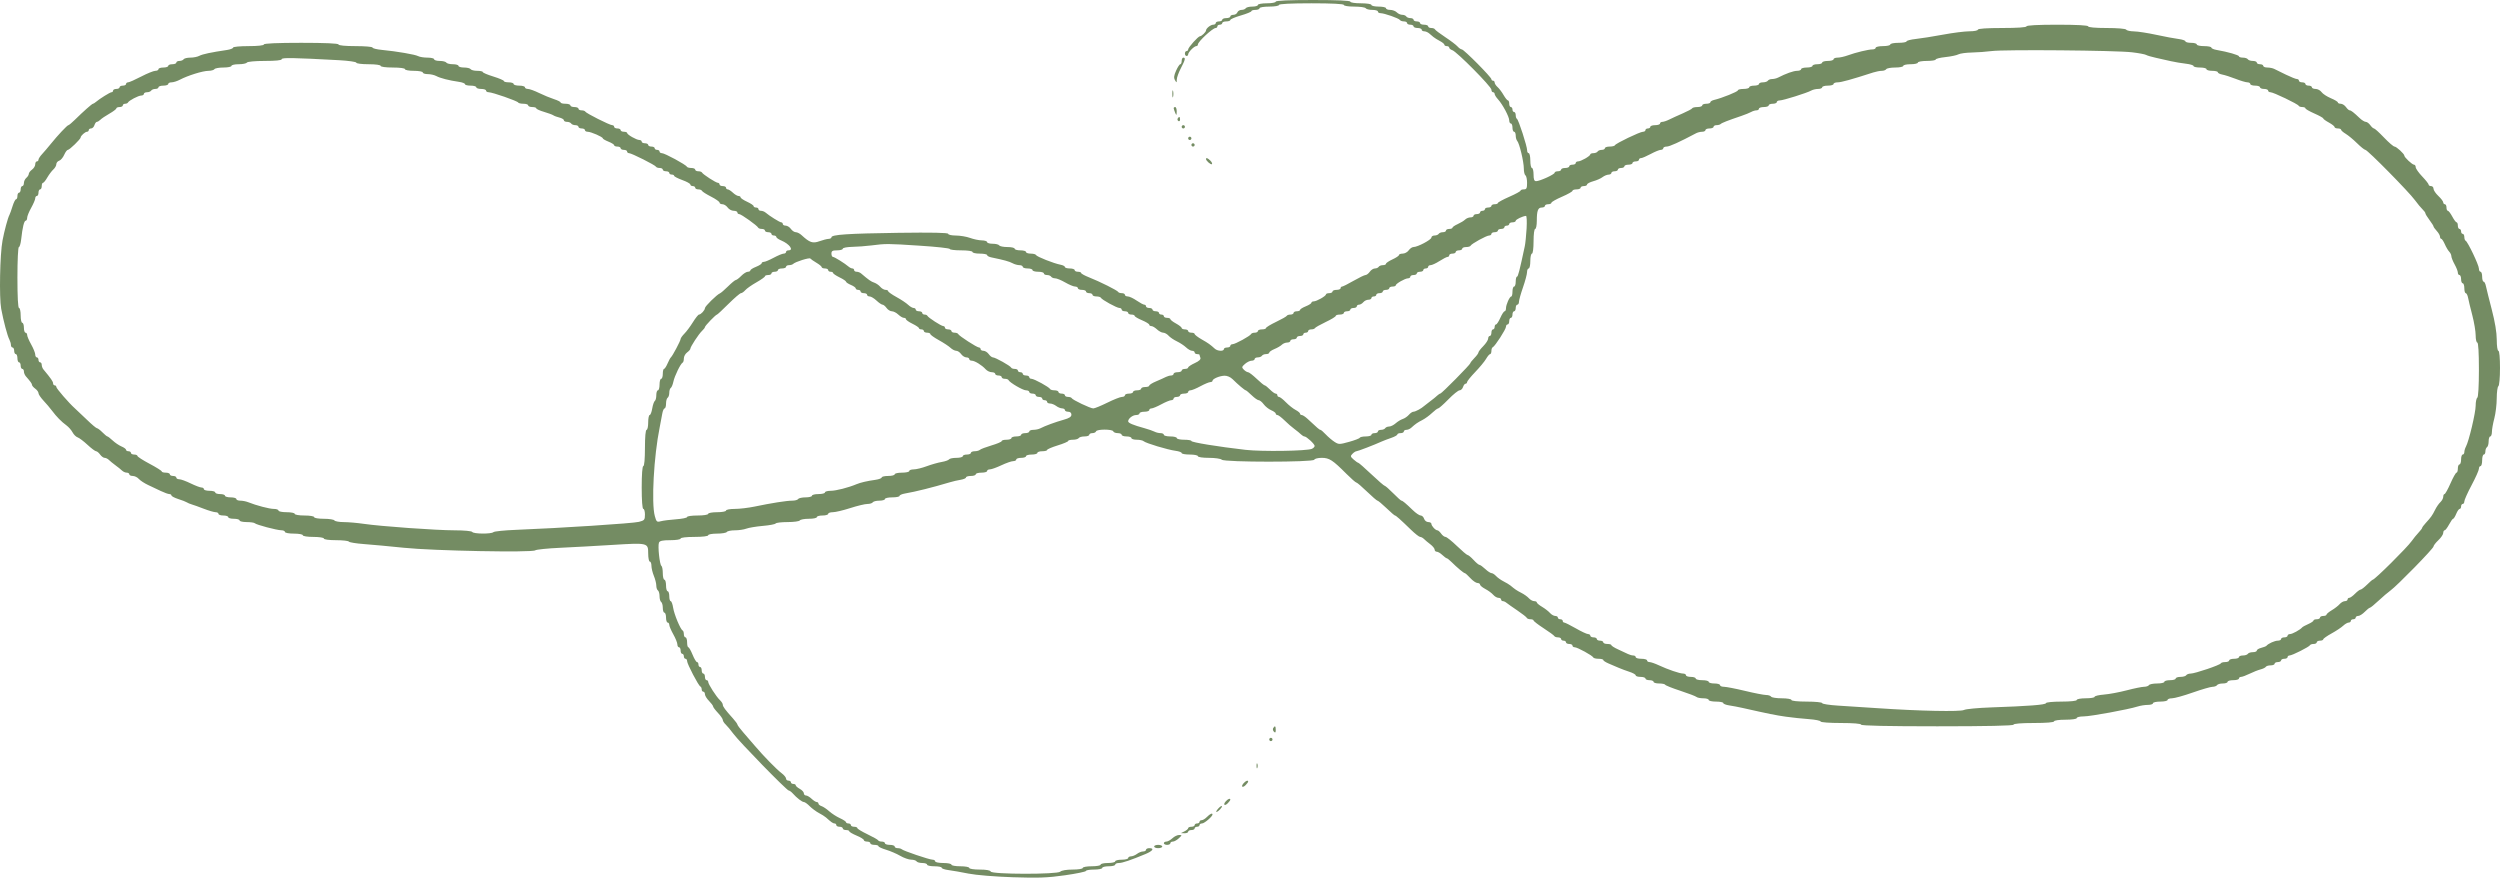 <?xml version="1.0" encoding="UTF-8"?> <svg xmlns="http://www.w3.org/2000/svg" width="94" height="33" viewBox="0 0 94 33" fill="none"><path opacity="0.8" fill-rule="evenodd" clip-rule="evenodd" d="M47.968 0.062C47.968 0.096 47.817 0.124 47.632 0.124C47.448 0.124 47.297 0.152 47.297 0.186C47.297 0.22 47.203 0.248 47.087 0.248C46.972 0.248 46.86 0.276 46.84 0.31C46.819 0.344 46.748 0.372 46.682 0.372C46.616 0.372 46.546 0.413 46.526 0.464C46.507 0.516 46.439 0.557 46.376 0.557C46.312 0.557 46.26 0.585 46.26 0.619C46.26 0.653 46.192 0.681 46.108 0.681C46.024 0.681 45.956 0.709 45.956 0.743C45.956 0.777 45.901 0.805 45.834 0.805C45.767 0.805 45.712 0.833 45.712 0.867C45.712 0.901 45.669 0.929 45.616 0.929C45.521 0.929 45.346 1.069 45.346 1.146C45.346 1.203 45.181 1.362 45.121 1.362C45.053 1.362 44.675 1.784 44.675 1.86C44.675 1.893 44.648 1.92 44.614 1.92C44.581 1.92 44.553 1.961 44.553 2.013C44.553 2.064 44.581 2.105 44.614 2.105C44.648 2.105 44.675 2.078 44.675 2.044C44.675 1.963 44.901 1.734 44.98 1.734C45.014 1.734 45.041 1.707 45.041 1.673C45.041 1.568 45.596 1.053 45.709 1.053C45.744 1.053 45.773 1.025 45.773 0.991C45.773 0.957 45.814 0.929 45.864 0.929C45.914 0.929 45.956 0.901 45.956 0.867C45.956 0.833 46.024 0.805 46.108 0.805C46.192 0.805 46.26 0.781 46.26 0.751C46.26 0.721 46.439 0.645 46.657 0.581C46.875 0.518 47.053 0.445 47.053 0.419C47.053 0.393 47.122 0.372 47.205 0.372C47.289 0.372 47.358 0.344 47.358 0.31C47.358 0.275 47.52 0.248 47.724 0.248C47.927 0.248 48.09 0.22 48.09 0.186C48.09 0.147 48.537 0.124 49.309 0.124C50.081 0.124 50.528 0.147 50.528 0.186C50.528 0.221 50.7 0.248 50.921 0.248C51.137 0.248 51.331 0.276 51.351 0.31C51.372 0.344 51.483 0.372 51.599 0.372C51.714 0.372 51.809 0.399 51.809 0.433C51.809 0.468 51.852 0.495 51.904 0.495C52.046 0.495 52.598 0.688 52.636 0.751C52.654 0.78 52.723 0.805 52.788 0.805C52.853 0.805 52.906 0.833 52.906 0.867C52.906 0.901 52.961 0.929 53.028 0.929C53.095 0.929 53.15 0.957 53.15 0.991C53.15 1.025 53.219 1.053 53.303 1.053C53.386 1.053 53.455 1.081 53.455 1.115C53.455 1.149 53.497 1.177 53.549 1.177C53.601 1.177 53.684 1.211 53.734 1.254C53.784 1.297 53.858 1.359 53.899 1.393C53.94 1.427 54.048 1.495 54.141 1.543C54.233 1.591 54.309 1.654 54.309 1.682C54.309 1.711 54.35 1.734 54.4 1.734C54.45 1.734 54.491 1.76 54.491 1.792C54.491 1.823 54.543 1.866 54.607 1.887C54.773 1.94 56.077 3.257 56.077 3.372C56.077 3.425 56.104 3.468 56.138 3.468C56.171 3.468 56.199 3.497 56.199 3.532C56.199 3.568 56.255 3.658 56.324 3.733C56.499 3.925 56.747 4.39 56.747 4.528C56.747 4.592 56.775 4.644 56.808 4.644C56.842 4.644 56.869 4.714 56.869 4.799C56.869 4.884 56.897 4.954 56.93 4.954C56.964 4.954 56.991 5.018 56.991 5.096C56.991 5.175 57.017 5.265 57.047 5.298C57.129 5.383 57.296 6.081 57.296 6.337C57.296 6.458 57.323 6.574 57.357 6.595C57.391 6.616 57.418 6.743 57.418 6.877C57.418 7.08 57.397 7.121 57.296 7.121C57.229 7.121 57.174 7.142 57.173 7.168C57.173 7.193 56.981 7.298 56.747 7.4C56.514 7.502 56.322 7.607 56.321 7.632C56.321 7.658 56.266 7.679 56.199 7.679C56.132 7.679 56.077 7.707 56.077 7.741C56.077 7.775 56.022 7.803 55.955 7.803C55.888 7.803 55.833 7.83 55.833 7.864C55.833 7.899 55.792 7.926 55.741 7.926C55.691 7.926 55.65 7.954 55.65 7.988C55.65 8.022 55.595 8.05 55.528 8.05C55.461 8.05 55.406 8.078 55.406 8.112C55.406 8.146 55.353 8.174 55.288 8.174C55.224 8.174 55.135 8.211 55.09 8.255C55.046 8.3 54.92 8.376 54.812 8.425C54.703 8.474 54.613 8.535 54.613 8.561C54.613 8.586 54.558 8.608 54.491 8.608C54.424 8.608 54.369 8.635 54.369 8.669C54.369 8.704 54.316 8.731 54.251 8.731C54.186 8.731 54.116 8.759 54.095 8.793C54.074 8.827 54.004 8.855 53.939 8.855C53.874 8.855 53.82 8.89 53.82 8.933C53.819 9.015 53.301 9.289 53.146 9.289C53.096 9.289 53.016 9.344 52.967 9.413C52.919 9.481 52.817 9.536 52.74 9.536C52.664 9.536 52.601 9.56 52.601 9.589C52.601 9.618 52.492 9.692 52.357 9.753C52.223 9.815 52.114 9.888 52.114 9.917C52.114 9.946 52.06 9.97 51.995 9.97C51.93 9.97 51.86 9.998 51.839 10.032C51.818 10.066 51.754 10.094 51.697 10.094C51.639 10.094 51.552 10.149 51.504 10.218C51.456 10.286 51.383 10.341 51.344 10.341C51.304 10.341 51.102 10.439 50.894 10.558C50.687 10.677 50.492 10.775 50.462 10.775C50.431 10.775 50.406 10.803 50.406 10.837C50.406 10.871 50.338 10.899 50.254 10.899C50.17 10.899 50.102 10.927 50.102 10.961C50.102 10.995 50.047 11.023 49.98 11.023C49.913 11.023 49.858 11.043 49.857 11.069C49.857 11.131 49.504 11.332 49.395 11.332C49.348 11.332 49.309 11.355 49.309 11.383C49.309 11.41 49.213 11.471 49.096 11.518C48.978 11.565 48.882 11.626 48.882 11.653C48.882 11.681 48.827 11.704 48.76 11.704C48.693 11.704 48.638 11.732 48.638 11.766C48.638 11.8 48.586 11.828 48.521 11.828C48.457 11.828 48.395 11.848 48.384 11.874C48.373 11.9 48.192 12.002 47.983 12.102C47.773 12.202 47.602 12.307 47.602 12.334C47.602 12.362 47.533 12.385 47.449 12.385C47.365 12.385 47.297 12.413 47.297 12.447C47.297 12.481 47.244 12.509 47.18 12.509C47.116 12.509 47.054 12.531 47.043 12.558C47.014 12.629 46.444 12.942 46.344 12.942C46.298 12.942 46.26 12.97 46.26 13.004C46.26 13.038 46.206 13.066 46.139 13.066C46.071 13.066 46.017 13.094 46.017 13.128C46.017 13.216 45.78 13.205 45.679 13.113C45.505 12.954 45.431 12.902 45.178 12.758C45.036 12.676 44.919 12.587 44.919 12.559C44.919 12.531 44.864 12.509 44.797 12.509C44.73 12.509 44.675 12.481 44.675 12.447C44.675 12.413 44.62 12.385 44.553 12.385C44.486 12.385 44.431 12.361 44.431 12.333C44.431 12.304 44.335 12.228 44.218 12.164C44.1 12.1 44.005 12.026 44.005 11.999C44.005 11.973 43.95 11.951 43.883 11.951C43.816 11.951 43.761 11.924 43.761 11.89C43.761 11.855 43.719 11.828 43.669 11.828C43.619 11.828 43.578 11.8 43.578 11.766C43.578 11.732 43.523 11.704 43.456 11.704C43.389 11.704 43.334 11.676 43.334 11.642C43.334 11.608 43.279 11.58 43.212 11.58C43.145 11.58 43.09 11.552 43.09 11.518C43.09 11.484 43.061 11.456 43.026 11.456C42.99 11.456 42.861 11.386 42.737 11.301C42.614 11.216 42.464 11.146 42.405 11.146C42.346 11.146 42.297 11.119 42.297 11.085C42.297 11.05 42.245 11.023 42.181 11.023C42.116 11.023 42.054 11.002 42.043 10.976C42.019 10.921 41.352 10.587 40.941 10.425C40.782 10.362 40.651 10.29 40.651 10.264C40.651 10.239 40.596 10.218 40.529 10.218C40.462 10.218 40.407 10.19 40.407 10.156C40.407 10.122 40.325 10.094 40.224 10.094C40.124 10.094 40.041 10.069 40.041 10.039C40.041 10.009 39.966 9.97 39.874 9.953C39.626 9.906 38.978 9.65 38.954 9.589C38.943 9.56 38.854 9.536 38.756 9.536C38.658 9.536 38.578 9.509 38.578 9.475C38.578 9.44 38.482 9.413 38.365 9.413C38.247 9.413 38.151 9.385 38.151 9.351C38.151 9.317 38.03 9.289 37.881 9.289C37.732 9.289 37.593 9.261 37.572 9.227C37.551 9.193 37.44 9.165 37.325 9.165C37.209 9.165 37.115 9.137 37.115 9.103C37.115 9.069 37.026 9.04 36.917 9.038C36.808 9.037 36.609 8.995 36.475 8.946C36.341 8.897 36.1 8.857 35.941 8.856C35.782 8.856 35.652 8.827 35.652 8.792C35.652 8.749 35.037 8.737 33.777 8.754C31.874 8.781 31.262 8.822 31.262 8.923C31.262 8.954 31.214 8.98 31.155 8.982C31.096 8.983 30.942 9.023 30.811 9.07C30.558 9.162 30.444 9.123 30.137 8.84C30.073 8.78 29.976 8.731 29.922 8.731C29.869 8.731 29.786 8.676 29.738 8.608C29.689 8.539 29.601 8.484 29.541 8.484C29.482 8.484 29.433 8.456 29.433 8.422C29.433 8.388 29.406 8.36 29.374 8.36C29.318 8.36 28.932 8.119 28.78 7.989C28.739 7.955 28.664 7.926 28.612 7.926C28.56 7.926 28.518 7.899 28.518 7.864C28.518 7.83 28.477 7.803 28.427 7.803C28.376 7.803 28.335 7.779 28.335 7.75C28.335 7.721 28.226 7.647 28.091 7.586C27.957 7.524 27.847 7.45 27.847 7.422C27.847 7.393 27.811 7.369 27.767 7.369C27.724 7.369 27.629 7.313 27.557 7.245C27.485 7.177 27.397 7.121 27.362 7.121C27.327 7.121 27.299 7.093 27.299 7.059C27.299 7.025 27.244 6.997 27.177 6.997C27.11 6.997 27.055 6.97 27.055 6.936C27.055 6.902 27.027 6.874 26.993 6.874C26.919 6.874 26.424 6.553 26.394 6.487C26.383 6.461 26.321 6.44 26.257 6.44C26.193 6.44 26.14 6.412 26.14 6.378C26.14 6.344 26.074 6.316 25.993 6.316C25.912 6.316 25.837 6.294 25.825 6.267C25.795 6.194 24.993 5.759 24.888 5.759C24.839 5.759 24.799 5.731 24.799 5.697C24.799 5.663 24.758 5.635 24.707 5.635C24.657 5.635 24.616 5.607 24.616 5.573C24.616 5.539 24.561 5.511 24.494 5.511C24.427 5.511 24.372 5.483 24.372 5.449C24.372 5.415 24.317 5.387 24.25 5.387C24.183 5.387 24.128 5.36 24.128 5.326C24.128 5.291 24.089 5.264 24.042 5.264C23.933 5.264 23.58 5.063 23.58 5C23.58 4.975 23.525 4.954 23.458 4.954C23.39 4.954 23.336 4.926 23.336 4.892C23.336 4.858 23.281 4.83 23.214 4.83C23.147 4.83 23.092 4.802 23.092 4.768C23.092 4.734 23.059 4.706 23.019 4.706C22.925 4.706 22.031 4.256 22.005 4.195C21.993 4.17 21.932 4.149 21.867 4.149C21.803 4.149 21.75 4.121 21.75 4.087C21.75 4.053 21.682 4.025 21.598 4.025C21.514 4.025 21.446 3.997 21.446 3.963C21.446 3.929 21.363 3.901 21.263 3.901C21.162 3.901 21.08 3.88 21.08 3.854C21.08 3.829 20.969 3.772 20.833 3.729C20.698 3.686 20.446 3.582 20.273 3.498C20.101 3.413 19.91 3.344 19.849 3.344C19.788 3.344 19.738 3.316 19.738 3.282C19.738 3.248 19.642 3.22 19.525 3.22C19.408 3.22 19.312 3.192 19.312 3.158C19.312 3.124 19.229 3.096 19.129 3.096C19.028 3.096 18.946 3.074 18.946 3.047C18.946 3.021 18.767 2.944 18.549 2.877C18.331 2.81 18.153 2.735 18.153 2.709C18.153 2.684 18.059 2.663 17.943 2.663C17.828 2.663 17.717 2.635 17.696 2.601C17.675 2.567 17.564 2.539 17.448 2.539C17.333 2.539 17.239 2.511 17.239 2.477C17.239 2.443 17.144 2.415 17.029 2.415C16.913 2.415 16.802 2.387 16.781 2.353C16.761 2.319 16.649 2.291 16.534 2.291C16.419 2.291 16.324 2.263 16.324 2.229C16.324 2.195 16.212 2.167 16.076 2.167C15.94 2.167 15.781 2.142 15.724 2.111C15.61 2.049 14.915 1.93 14.358 1.876C14.165 1.858 14.007 1.818 14.007 1.788C14.007 1.758 13.719 1.734 13.367 1.734C12.981 1.734 12.727 1.709 12.727 1.672C12.727 1.632 12.219 1.61 11.325 1.61C10.43 1.61 9.922 1.632 9.922 1.672C9.922 1.709 9.689 1.734 9.343 1.734C9.024 1.734 8.764 1.759 8.764 1.789C8.764 1.82 8.661 1.86 8.535 1.879C7.937 1.967 7.61 2.037 7.495 2.099C7.426 2.137 7.273 2.167 7.156 2.167C7.038 2.167 6.925 2.195 6.904 2.229C6.883 2.263 6.813 2.291 6.748 2.291C6.683 2.291 6.63 2.319 6.63 2.353C6.63 2.387 6.561 2.415 6.477 2.415C6.394 2.415 6.325 2.443 6.325 2.477C6.325 2.511 6.243 2.539 6.142 2.539C6.041 2.539 5.959 2.567 5.959 2.601C5.959 2.635 5.906 2.663 5.841 2.663C5.776 2.663 5.536 2.76 5.307 2.879C5.079 2.998 4.858 3.096 4.816 3.096C4.774 3.096 4.74 3.124 4.74 3.158C4.74 3.192 4.685 3.22 4.618 3.22C4.551 3.22 4.496 3.248 4.496 3.282C4.496 3.316 4.441 3.344 4.374 3.344C4.307 3.344 4.252 3.372 4.252 3.406C4.252 3.44 4.226 3.468 4.194 3.468C4.138 3.468 3.751 3.709 3.599 3.838C3.559 3.873 3.512 3.901 3.495 3.901C3.46 3.901 3.127 4.197 2.814 4.505C2.702 4.616 2.593 4.706 2.573 4.706C2.529 4.706 2.164 5.094 1.905 5.417C1.804 5.542 1.66 5.711 1.585 5.792C1.509 5.873 1.447 5.968 1.447 6.004C1.447 6.04 1.42 6.069 1.386 6.069C1.353 6.069 1.325 6.118 1.325 6.179C1.325 6.239 1.271 6.329 1.204 6.378C1.136 6.427 1.082 6.5 1.082 6.539C1.082 6.579 1.04 6.645 0.99 6.688C0.94 6.73 0.899 6.817 0.899 6.881C0.899 6.945 0.871 6.997 0.838 6.997C0.804 6.997 0.777 7.053 0.777 7.121C0.777 7.189 0.749 7.245 0.716 7.245C0.682 7.245 0.655 7.301 0.655 7.369C0.655 7.437 0.632 7.493 0.604 7.493C0.575 7.493 0.516 7.611 0.471 7.756C0.426 7.901 0.374 8.047 0.355 8.081C0.296 8.186 0.162 8.683 0.095 9.041C-0.003 9.565 -0.034 11.184 0.045 11.611C0.133 12.082 0.279 12.632 0.354 12.771C0.385 12.83 0.411 12.921 0.411 12.972C0.411 13.024 0.438 13.066 0.472 13.066C0.505 13.066 0.533 13.122 0.533 13.19C0.533 13.258 0.56 13.314 0.594 13.314C0.627 13.314 0.655 13.383 0.655 13.469C0.655 13.554 0.682 13.623 0.716 13.623C0.749 13.623 0.777 13.679 0.777 13.747C0.777 13.815 0.804 13.871 0.838 13.871C0.871 13.871 0.899 13.915 0.899 13.968C0.899 14.022 0.933 14.105 0.975 14.152C1.149 14.35 1.204 14.426 1.204 14.474C1.204 14.502 1.258 14.565 1.325 14.614C1.393 14.663 1.447 14.739 1.447 14.783C1.447 14.827 1.531 14.951 1.632 15.06C1.734 15.168 1.878 15.338 1.952 15.437C2.127 15.671 2.309 15.856 2.497 15.993C2.58 16.054 2.684 16.172 2.728 16.256C2.772 16.339 2.857 16.424 2.915 16.443C2.975 16.462 3.142 16.587 3.287 16.722C3.432 16.857 3.579 16.967 3.614 16.967C3.648 16.967 3.716 17.023 3.764 17.091C3.813 17.159 3.889 17.215 3.934 17.215C3.98 17.215 4.051 17.25 4.094 17.293C4.136 17.335 4.247 17.426 4.34 17.494C4.433 17.562 4.546 17.652 4.59 17.695C4.634 17.738 4.713 17.772 4.766 17.772C4.819 17.772 4.862 17.8 4.862 17.834C4.862 17.868 4.92 17.896 4.992 17.896C5.063 17.896 5.166 17.946 5.22 18.008C5.275 18.069 5.429 18.17 5.563 18.233C5.697 18.295 5.915 18.398 6.047 18.462C6.179 18.525 6.323 18.577 6.367 18.577C6.411 18.577 6.447 18.601 6.447 18.63C6.447 18.658 6.564 18.719 6.706 18.765C6.849 18.81 6.993 18.866 7.026 18.889C7.06 18.912 7.142 18.947 7.209 18.966C7.276 18.985 7.482 19.058 7.665 19.13C7.849 19.201 8.048 19.259 8.108 19.259C8.167 19.259 8.215 19.287 8.215 19.32C8.215 19.355 8.297 19.383 8.398 19.383C8.499 19.383 8.581 19.41 8.581 19.444C8.581 19.479 8.677 19.506 8.794 19.506C8.912 19.506 9.008 19.534 9.008 19.568C9.008 19.602 9.127 19.63 9.272 19.63C9.417 19.63 9.555 19.65 9.579 19.673C9.636 19.732 10.407 19.936 10.578 19.938C10.653 19.939 10.715 19.968 10.715 20.002C10.715 20.036 10.866 20.064 11.05 20.064C11.235 20.064 11.386 20.091 11.386 20.126C11.386 20.16 11.558 20.188 11.782 20.188C12.005 20.188 12.178 20.215 12.178 20.249C12.178 20.285 12.37 20.311 12.632 20.311C12.881 20.311 13.1 20.335 13.118 20.365C13.136 20.394 13.391 20.435 13.685 20.457C13.98 20.479 14.66 20.541 15.196 20.597C16.293 20.711 20.014 20.783 20.126 20.692C20.165 20.662 20.593 20.618 21.08 20.596C21.566 20.573 22.439 20.526 23.019 20.489C24.36 20.406 24.372 20.408 24.372 20.808C24.372 20.978 24.4 21.116 24.433 21.116C24.467 21.116 24.494 21.187 24.494 21.273C24.494 21.359 24.535 21.53 24.585 21.652C24.636 21.775 24.677 21.939 24.677 22.018C24.677 22.097 24.704 22.179 24.738 22.2C24.771 22.221 24.799 22.319 24.799 22.417C24.799 22.515 24.826 22.613 24.86 22.634C24.893 22.655 24.921 22.754 24.921 22.854C24.921 22.954 24.948 23.036 24.982 23.036C25.015 23.036 25.043 23.12 25.043 23.222C25.043 23.324 25.07 23.408 25.104 23.408C25.137 23.408 25.165 23.447 25.165 23.494C25.165 23.542 25.233 23.702 25.316 23.85C25.4 23.998 25.468 24.169 25.469 24.228C25.469 24.288 25.497 24.337 25.531 24.337C25.564 24.337 25.591 24.392 25.591 24.46C25.591 24.528 25.619 24.584 25.652 24.584C25.686 24.584 25.713 24.626 25.713 24.677C25.713 24.728 25.741 24.77 25.774 24.77C25.808 24.77 25.835 24.809 25.835 24.857C25.835 24.963 26.263 25.783 26.334 25.812C26.361 25.824 26.384 25.872 26.384 25.921C26.384 25.969 26.412 26.008 26.445 26.008C26.479 26.008 26.506 26.052 26.506 26.104C26.506 26.157 26.575 26.27 26.659 26.355C26.742 26.44 26.811 26.532 26.811 26.559C26.811 26.587 26.893 26.697 26.994 26.804C27.095 26.911 27.177 27.03 27.177 27.069C27.177 27.108 27.225 27.185 27.284 27.24C27.343 27.295 27.473 27.451 27.573 27.587C27.796 27.891 29.583 29.724 29.657 29.724C29.686 29.724 29.754 29.773 29.807 29.832C29.957 30.002 30.159 30.157 30.229 30.157C30.263 30.157 30.36 30.227 30.444 30.312C30.528 30.397 30.683 30.512 30.789 30.568C30.895 30.623 31.016 30.7 31.058 30.738C31.258 30.918 31.322 30.962 31.381 30.962C31.416 30.962 31.445 30.99 31.445 31.024C31.445 31.058 31.5 31.086 31.567 31.086C31.634 31.086 31.689 31.114 31.689 31.148C31.689 31.182 31.743 31.21 31.811 31.21C31.878 31.21 31.933 31.231 31.933 31.256C31.933 31.282 32.056 31.355 32.207 31.418C32.358 31.48 32.481 31.557 32.481 31.588C32.481 31.619 32.536 31.644 32.603 31.644C32.67 31.644 32.725 31.671 32.725 31.706C32.725 31.74 32.794 31.767 32.877 31.767C32.961 31.767 33.03 31.789 33.03 31.816C33.03 31.843 33.159 31.903 33.316 31.95C33.473 31.997 33.713 32.1 33.849 32.179C33.986 32.259 34.171 32.324 34.261 32.324C34.351 32.324 34.442 32.353 34.463 32.387C34.483 32.421 34.581 32.449 34.68 32.449C34.778 32.449 34.859 32.477 34.859 32.511C34.859 32.545 34.983 32.572 35.133 32.572C35.284 32.572 35.408 32.597 35.408 32.628C35.408 32.659 35.524 32.698 35.667 32.716C35.809 32.734 36.145 32.793 36.414 32.847C36.69 32.903 37.412 32.962 38.08 32.984C39.047 33.016 39.399 33.003 40.046 32.91C40.48 32.848 40.834 32.774 40.834 32.746C40.834 32.719 40.971 32.696 41.139 32.696C41.307 32.696 41.444 32.668 41.444 32.634C41.444 32.6 41.553 32.572 41.688 32.572C41.822 32.572 41.931 32.545 41.931 32.511C41.931 32.477 41.994 32.449 42.07 32.449C42.202 32.449 42.515 32.343 43.075 32.11C43.349 31.995 43.415 31.891 43.212 31.891C43.145 31.891 43.09 31.919 43.09 31.953C43.09 31.987 43.04 32.015 42.98 32.015C42.919 32.015 42.816 32.056 42.751 32.106C42.686 32.156 42.585 32.198 42.526 32.199C42.467 32.2 42.419 32.229 42.419 32.263C42.419 32.297 42.31 32.325 42.175 32.325C42.041 32.325 41.931 32.353 41.931 32.387C41.931 32.421 41.808 32.449 41.657 32.449C41.506 32.449 41.383 32.477 41.383 32.511C41.383 32.545 41.232 32.572 41.047 32.572C40.863 32.572 40.712 32.6 40.712 32.634C40.712 32.669 40.543 32.696 40.328 32.696C40.102 32.696 39.913 32.728 39.868 32.774C39.761 32.882 37.286 32.879 37.251 32.77C37.236 32.723 37.085 32.696 36.836 32.696C36.615 32.696 36.444 32.669 36.444 32.634C36.444 32.6 36.293 32.572 36.109 32.572C35.925 32.572 35.774 32.545 35.774 32.511C35.774 32.477 35.636 32.449 35.469 32.449C35.301 32.449 35.164 32.421 35.164 32.387C35.164 32.353 35.116 32.324 35.057 32.323C34.935 32.321 33.96 31.99 33.902 31.93C33.88 31.909 33.813 31.891 33.751 31.891C33.69 31.891 33.64 31.863 33.64 31.829C33.64 31.795 33.557 31.767 33.457 31.767C33.356 31.767 33.274 31.74 33.274 31.706C33.274 31.671 33.221 31.644 33.157 31.644C33.093 31.644 33.031 31.623 33.02 31.597C33.009 31.572 32.828 31.469 32.618 31.369C32.409 31.269 32.237 31.165 32.237 31.137C32.237 31.109 32.182 31.086 32.115 31.086C32.048 31.086 31.993 31.058 31.993 31.024C31.993 30.99 31.952 30.962 31.902 30.962C31.852 30.962 31.811 30.941 31.811 30.915C31.811 30.889 31.708 30.821 31.582 30.764C31.456 30.707 31.274 30.59 31.178 30.504C31.082 30.417 30.951 30.33 30.889 30.31C30.826 30.29 30.774 30.247 30.774 30.215C30.774 30.183 30.745 30.157 30.71 30.157C30.675 30.157 30.588 30.102 30.516 30.034C30.444 29.965 30.349 29.91 30.305 29.91C30.261 29.91 30.225 29.873 30.225 29.827C30.225 29.782 30.157 29.708 30.073 29.662C29.989 29.616 29.92 29.556 29.92 29.528C29.92 29.499 29.879 29.476 29.829 29.476C29.779 29.476 29.738 29.448 29.738 29.414C29.738 29.38 29.696 29.352 29.646 29.352C29.596 29.352 29.555 29.317 29.555 29.274C29.555 29.231 29.481 29.141 29.39 29.073C29.201 28.931 28.714 28.434 28.381 28.042C28.255 27.894 28.056 27.663 27.939 27.529C27.821 27.395 27.726 27.265 27.726 27.241C27.726 27.218 27.65 27.114 27.558 27.012C27.268 26.69 27.177 26.567 27.177 26.495C27.177 26.457 27.128 26.38 27.069 26.325C26.934 26.2 26.628 25.723 26.628 25.638C26.628 25.603 26.601 25.575 26.567 25.575C26.534 25.575 26.506 25.519 26.506 25.451C26.506 25.383 26.479 25.327 26.445 25.327C26.412 25.327 26.384 25.271 26.384 25.203C26.384 25.135 26.357 25.079 26.323 25.079C26.29 25.079 26.262 25.038 26.262 24.987C26.262 24.936 26.238 24.894 26.207 24.894C26.177 24.894 26.102 24.768 26.04 24.615C25.978 24.462 25.906 24.337 25.881 24.337C25.856 24.337 25.835 24.253 25.835 24.151C25.835 24.049 25.808 23.965 25.774 23.965C25.741 23.965 25.713 23.912 25.713 23.846C25.713 23.781 25.693 23.718 25.668 23.707C25.586 23.67 25.35 23.104 25.31 22.85C25.289 22.714 25.247 22.603 25.218 22.603C25.189 22.603 25.165 22.519 25.165 22.417C25.165 22.315 25.137 22.231 25.104 22.231C25.07 22.231 25.043 22.134 25.043 22.014C25.043 21.895 25.015 21.797 24.982 21.797C24.948 21.797 24.921 21.688 24.921 21.553C24.921 21.419 24.898 21.295 24.869 21.277C24.803 21.235 24.728 20.533 24.776 20.406C24.803 20.335 24.908 20.311 25.202 20.311C25.421 20.311 25.591 20.284 25.591 20.249C25.591 20.213 25.805 20.188 26.11 20.188C26.415 20.188 26.628 20.162 26.628 20.126C26.628 20.091 26.777 20.064 26.96 20.064C27.142 20.064 27.308 20.036 27.329 20.002C27.35 19.968 27.487 19.94 27.634 19.94C27.78 19.94 27.974 19.911 28.065 19.876C28.155 19.842 28.432 19.796 28.68 19.774C28.929 19.753 29.146 19.712 29.164 19.683C29.182 19.654 29.385 19.63 29.616 19.63C29.846 19.63 30.052 19.602 30.073 19.568C30.094 19.534 30.246 19.506 30.412 19.506C30.578 19.506 30.713 19.479 30.713 19.444C30.713 19.41 30.809 19.383 30.926 19.383C31.044 19.383 31.14 19.355 31.14 19.32C31.14 19.287 31.218 19.259 31.314 19.259C31.41 19.259 31.705 19.189 31.969 19.104C32.233 19.019 32.523 18.949 32.614 18.949C32.705 18.949 32.796 18.921 32.816 18.887C32.837 18.853 32.949 18.825 33.064 18.825C33.179 18.825 33.274 18.797 33.274 18.763C33.274 18.729 33.397 18.701 33.548 18.701C33.699 18.701 33.822 18.677 33.822 18.646C33.822 18.616 33.912 18.576 34.021 18.557C34.438 18.485 35.056 18.33 35.713 18.134C35.83 18.099 36.015 18.056 36.124 18.039C36.233 18.021 36.322 17.982 36.322 17.951C36.322 17.921 36.405 17.896 36.505 17.896C36.606 17.896 36.688 17.868 36.688 17.834C36.688 17.8 36.784 17.772 36.901 17.772C37.019 17.772 37.115 17.745 37.115 17.71C37.115 17.676 37.163 17.648 37.222 17.648C37.28 17.648 37.475 17.578 37.654 17.493C37.834 17.408 38.033 17.339 38.096 17.339C38.16 17.339 38.212 17.311 38.212 17.277C38.212 17.243 38.295 17.215 38.395 17.215C38.496 17.215 38.578 17.187 38.578 17.153C38.578 17.119 38.674 17.091 38.792 17.091C38.909 17.091 39.005 17.063 39.005 17.029C39.005 16.995 39.087 16.967 39.188 16.967C39.288 16.967 39.371 16.945 39.371 16.919C39.371 16.892 39.549 16.815 39.767 16.748C39.985 16.681 40.163 16.606 40.163 16.58C40.163 16.555 40.244 16.534 40.343 16.534C40.441 16.534 40.539 16.506 40.56 16.472C40.58 16.438 40.678 16.41 40.777 16.41C40.875 16.41 40.956 16.382 40.956 16.348C40.956 16.314 41.009 16.286 41.073 16.286C41.137 16.286 41.2 16.256 41.212 16.219C41.24 16.132 41.83 16.132 41.859 16.219C41.871 16.256 41.947 16.286 42.028 16.286C42.109 16.286 42.175 16.314 42.175 16.348C42.175 16.382 42.258 16.41 42.358 16.41C42.459 16.41 42.541 16.438 42.541 16.472C42.541 16.506 42.632 16.534 42.742 16.534C42.853 16.534 42.97 16.559 43.002 16.59C43.077 16.662 43.91 16.913 44.203 16.951C44.328 16.967 44.431 17.005 44.431 17.036C44.431 17.066 44.569 17.091 44.736 17.091C44.904 17.091 45.041 17.119 45.041 17.153C45.041 17.188 45.22 17.215 45.456 17.215C45.684 17.215 45.901 17.246 45.939 17.285C46.036 17.383 49.386 17.384 49.418 17.285C49.431 17.247 49.556 17.215 49.697 17.215C49.982 17.215 50.108 17.297 50.628 17.819C50.807 17.998 50.974 18.144 51 18.144C51.026 18.144 51.205 18.297 51.399 18.485C51.592 18.672 51.77 18.825 51.795 18.826C51.819 18.826 51.969 18.951 52.129 19.104C52.288 19.257 52.433 19.383 52.451 19.383C52.487 19.383 52.643 19.522 53.058 19.924C53.208 20.069 53.36 20.188 53.397 20.188C53.434 20.188 53.498 20.222 53.541 20.265C53.583 20.308 53.691 20.398 53.78 20.465C53.87 20.533 53.943 20.624 53.943 20.667C53.943 20.71 53.979 20.745 54.023 20.745C54.067 20.745 54.161 20.8 54.233 20.869C54.305 20.937 54.38 20.992 54.4 20.992C54.42 20.992 54.499 21.055 54.577 21.132C54.792 21.346 55.037 21.55 55.077 21.55C55.097 21.55 55.19 21.633 55.284 21.736C55.378 21.838 55.499 21.921 55.552 21.921C55.606 21.921 55.65 21.948 55.65 21.982C55.65 22.015 55.739 22.089 55.848 22.146C55.957 22.203 56.09 22.301 56.145 22.364C56.199 22.427 56.288 22.479 56.343 22.479C56.398 22.479 56.442 22.507 56.442 22.541C56.442 22.575 56.471 22.603 56.506 22.603C56.541 22.603 56.603 22.631 56.643 22.665C56.684 22.699 56.868 22.829 57.052 22.953C57.237 23.078 57.397 23.203 57.408 23.232C57.419 23.26 57.481 23.284 57.545 23.284C57.609 23.284 57.662 23.305 57.662 23.33C57.663 23.356 57.834 23.488 58.043 23.624C58.253 23.759 58.433 23.892 58.444 23.918C58.456 23.944 58.517 23.965 58.581 23.965C58.646 23.965 58.698 23.993 58.698 24.027C58.698 24.061 58.739 24.089 58.79 24.089C58.84 24.089 58.881 24.117 58.881 24.151C58.881 24.185 58.936 24.213 59.003 24.213C59.07 24.213 59.125 24.241 59.125 24.274C59.125 24.309 59.163 24.337 59.209 24.337C59.309 24.337 59.879 24.649 59.907 24.72C59.919 24.748 60.008 24.77 60.106 24.77C60.203 24.77 60.283 24.791 60.283 24.817C60.283 24.843 60.373 24.901 60.482 24.947C60.591 24.993 60.762 25.066 60.863 25.11C60.963 25.153 61.149 25.222 61.274 25.263C61.4 25.303 61.503 25.363 61.503 25.394C61.503 25.425 61.585 25.451 61.686 25.451C61.786 25.451 61.869 25.479 61.869 25.513C61.869 25.547 61.937 25.575 62.021 25.575C62.105 25.575 62.174 25.603 62.174 25.637C62.174 25.671 62.267 25.699 62.382 25.699C62.496 25.699 62.599 25.72 62.611 25.746C62.622 25.772 62.878 25.875 63.18 25.973C63.481 26.072 63.754 26.176 63.786 26.204C63.818 26.233 63.935 26.256 64.045 26.256C64.156 26.256 64.247 26.284 64.247 26.318C64.247 26.352 64.37 26.38 64.521 26.38C64.672 26.38 64.795 26.405 64.795 26.435C64.795 26.466 64.898 26.506 65.024 26.524C65.15 26.543 65.376 26.586 65.527 26.62C66.51 26.842 66.761 26.892 67.143 26.947C67.377 26.98 67.768 27.022 68.011 27.039C68.255 27.057 68.454 27.097 68.454 27.128C68.454 27.16 68.792 27.185 69.216 27.185C69.683 27.185 69.978 27.209 69.978 27.247C69.978 27.287 70.974 27.309 72.843 27.309C74.713 27.309 75.709 27.287 75.709 27.247C75.709 27.209 76.004 27.185 76.471 27.185C76.939 27.185 77.233 27.161 77.233 27.123C77.233 27.088 77.416 27.061 77.66 27.061C77.904 27.061 78.087 27.035 78.087 26.999C78.087 26.965 78.202 26.937 78.343 26.937C78.6 26.937 80.03 26.675 80.377 26.564C80.481 26.531 80.652 26.504 80.759 26.504C80.865 26.504 80.952 26.476 80.952 26.442C80.952 26.408 81.076 26.38 81.227 26.38C81.378 26.38 81.501 26.352 81.501 26.318C81.501 26.284 81.576 26.256 81.669 26.256C81.761 26.255 82.111 26.158 82.446 26.04C82.781 25.922 83.116 25.825 83.189 25.824C83.263 25.823 83.34 25.795 83.361 25.761C83.381 25.727 83.479 25.699 83.578 25.699C83.676 25.699 83.757 25.671 83.757 25.637C83.757 25.603 83.853 25.575 83.97 25.575C84.088 25.575 84.184 25.547 84.184 25.513C84.184 25.479 84.22 25.451 84.264 25.451C84.308 25.451 84.454 25.397 84.588 25.331C84.722 25.265 84.906 25.193 84.996 25.17C85.087 25.147 85.176 25.103 85.194 25.073C85.212 25.042 85.294 25.018 85.376 25.018C85.458 25.018 85.525 24.99 85.525 24.956C85.525 24.922 85.58 24.894 85.647 24.894C85.714 24.894 85.769 24.866 85.769 24.832C85.769 24.798 85.824 24.77 85.891 24.77C85.958 24.77 86.013 24.742 86.013 24.708C86.013 24.674 86.047 24.646 86.088 24.646C86.184 24.646 86.829 24.321 86.856 24.259C86.868 24.233 86.929 24.213 86.993 24.213C87.058 24.213 87.11 24.185 87.11 24.151C87.11 24.117 87.165 24.089 87.232 24.089C87.299 24.089 87.354 24.066 87.354 24.039C87.354 24.012 87.494 23.912 87.666 23.818C87.837 23.724 88.034 23.593 88.104 23.527C88.174 23.462 88.267 23.408 88.311 23.408C88.355 23.408 88.391 23.38 88.391 23.346C88.391 23.312 88.432 23.284 88.482 23.284C88.532 23.284 88.574 23.256 88.574 23.222C88.574 23.188 88.616 23.16 88.668 23.16C88.72 23.16 88.831 23.09 88.915 23.005C88.998 22.92 89.086 22.85 89.11 22.85C89.134 22.849 89.279 22.731 89.433 22.586C89.588 22.442 89.791 22.268 89.886 22.2C90.134 22.021 91.5 20.624 91.5 20.548C91.5 20.514 91.582 20.407 91.683 20.311C91.784 20.216 91.866 20.093 91.866 20.039C91.866 19.984 91.889 19.94 91.917 19.94C91.946 19.94 92.02 19.842 92.084 19.723C92.147 19.604 92.216 19.506 92.238 19.506C92.26 19.506 92.312 19.423 92.354 19.32C92.395 19.218 92.454 19.135 92.483 19.135C92.513 19.135 92.537 19.093 92.537 19.042C92.537 18.991 92.564 18.949 92.598 18.949C92.631 18.949 92.659 18.905 92.659 18.852C92.659 18.799 92.782 18.524 92.933 18.24C93.084 17.957 93.207 17.68 93.207 17.625C93.207 17.57 93.235 17.525 93.268 17.525C93.302 17.525 93.329 17.427 93.329 17.308C93.329 17.189 93.357 17.091 93.39 17.091C93.424 17.091 93.451 17.037 93.451 16.971C93.451 16.905 93.479 16.834 93.512 16.813C93.546 16.791 93.573 16.692 93.573 16.592C93.573 16.492 93.601 16.41 93.634 16.41C93.668 16.41 93.695 16.333 93.696 16.24C93.696 16.146 93.737 15.916 93.787 15.729C93.836 15.542 93.877 15.202 93.877 14.974C93.878 14.746 93.906 14.542 93.939 14.521C93.973 14.5 94 14.201 94 13.836C94 13.447 93.976 13.19 93.939 13.19C93.904 13.19 93.878 13.009 93.878 12.772C93.878 12.503 93.811 12.1 93.691 11.642C93.589 11.25 93.49 10.853 93.471 10.759C93.453 10.666 93.413 10.589 93.383 10.589C93.354 10.589 93.329 10.505 93.329 10.403C93.329 10.301 93.302 10.218 93.268 10.218C93.235 10.218 93.207 10.164 93.207 10.099C93.207 9.968 92.786 9.084 92.707 9.051C92.681 9.04 92.659 8.977 92.659 8.912C92.659 8.847 92.631 8.793 92.598 8.793C92.564 8.793 92.537 8.752 92.537 8.7C92.537 8.649 92.509 8.608 92.476 8.608C92.442 8.608 92.415 8.552 92.415 8.484C92.415 8.416 92.394 8.36 92.368 8.36C92.342 8.36 92.269 8.262 92.206 8.143C92.142 8.024 92.068 7.926 92.039 7.926C92.011 7.926 91.988 7.871 91.988 7.803C91.988 7.734 91.96 7.679 91.927 7.679C91.894 7.679 91.866 7.648 91.866 7.611C91.866 7.573 91.784 7.464 91.683 7.369C91.582 7.274 91.5 7.151 91.5 7.097C91.5 7.042 91.459 6.997 91.409 6.997C91.359 6.997 91.317 6.973 91.317 6.943C91.317 6.913 91.208 6.774 91.073 6.633C90.939 6.493 90.83 6.336 90.83 6.285C90.83 6.234 90.801 6.192 90.766 6.192C90.699 6.192 90.403 5.915 90.403 5.852C90.403 5.786 90.105 5.511 90.033 5.511C89.994 5.511 89.817 5.358 89.638 5.171C89.459 4.983 89.29 4.83 89.262 4.83C89.233 4.83 89.171 4.774 89.122 4.706C89.074 4.638 88.998 4.582 88.954 4.582C88.909 4.582 88.807 4.52 88.726 4.443C88.492 4.22 88.399 4.149 88.346 4.149C88.318 4.149 88.256 4.093 88.208 4.025C88.159 3.957 88.071 3.901 88.011 3.901C87.952 3.901 87.903 3.879 87.903 3.852C87.903 3.825 87.784 3.753 87.638 3.692C87.493 3.631 87.336 3.528 87.29 3.463C87.243 3.397 87.143 3.344 87.066 3.344C86.99 3.344 86.927 3.316 86.927 3.282C86.927 3.248 86.873 3.22 86.805 3.22C86.739 3.22 86.684 3.192 86.684 3.158C86.684 3.124 86.629 3.096 86.562 3.096C86.495 3.096 86.44 3.068 86.44 3.034C86.44 3 86.406 2.972 86.365 2.972C86.323 2.972 86.138 2.898 85.953 2.808C85.768 2.717 85.569 2.619 85.511 2.591C85.453 2.562 85.336 2.539 85.252 2.539C85.167 2.539 85.098 2.511 85.098 2.477C85.098 2.443 85.043 2.415 84.976 2.415C84.909 2.415 84.855 2.387 84.855 2.353C84.855 2.319 84.787 2.291 84.706 2.291C84.624 2.291 84.54 2.263 84.519 2.229C84.498 2.195 84.415 2.167 84.333 2.167C84.251 2.167 84.184 2.145 84.184 2.118C84.184 2.07 83.767 1.951 83.346 1.878C83.237 1.86 83.147 1.819 83.147 1.789C83.147 1.759 83.024 1.734 82.873 1.734C82.722 1.734 82.599 1.706 82.599 1.672C82.599 1.638 82.503 1.61 82.385 1.61C82.268 1.61 82.172 1.585 82.172 1.554C82.172 1.524 82.055 1.484 81.913 1.466C81.77 1.449 81.393 1.378 81.074 1.309C80.756 1.24 80.38 1.182 80.24 1.18C80.099 1.178 79.967 1.149 79.946 1.115C79.925 1.079 79.611 1.053 79.211 1.053C78.787 1.053 78.514 1.028 78.514 0.991C78.514 0.952 78.087 0.929 77.355 0.929C76.624 0.929 76.197 0.952 76.197 0.991C76.197 1.029 75.851 1.053 75.282 1.053C74.713 1.053 74.368 1.076 74.368 1.115C74.368 1.149 74.224 1.177 74.047 1.177C73.871 1.178 73.426 1.234 73.057 1.303C72.688 1.371 72.228 1.445 72.035 1.465C71.843 1.486 71.685 1.527 71.685 1.557C71.685 1.586 71.548 1.61 71.38 1.61C71.212 1.61 71.075 1.638 71.075 1.672C71.075 1.706 70.952 1.734 70.801 1.734C70.65 1.734 70.526 1.762 70.526 1.796C70.526 1.83 70.472 1.858 70.405 1.858C70.251 1.858 69.772 1.974 69.474 2.083C69.347 2.129 69.176 2.167 69.093 2.167C69.009 2.167 68.941 2.195 68.941 2.229C68.941 2.263 68.845 2.291 68.728 2.291C68.611 2.291 68.514 2.319 68.514 2.353C68.514 2.387 68.432 2.415 68.332 2.415C68.231 2.415 68.149 2.443 68.149 2.477C68.149 2.511 68.053 2.539 67.935 2.539C67.818 2.539 67.722 2.567 67.722 2.601C67.722 2.635 67.654 2.663 67.572 2.663C67.437 2.663 67.156 2.763 66.854 2.918C66.796 2.948 66.694 2.972 66.629 2.972C66.563 2.972 66.493 3 66.472 3.034C66.451 3.068 66.367 3.096 66.285 3.096C66.204 3.096 66.137 3.124 66.137 3.158C66.137 3.192 66.054 3.22 65.954 3.22C65.853 3.22 65.771 3.248 65.771 3.282C65.771 3.316 65.675 3.344 65.557 3.344C65.44 3.344 65.344 3.368 65.344 3.397C65.344 3.447 64.745 3.688 64.445 3.759C64.369 3.777 64.308 3.816 64.308 3.847C64.308 3.877 64.239 3.901 64.155 3.901C64.071 3.901 64.003 3.929 64.003 3.963C64.003 3.997 63.923 4.025 63.825 4.025C63.727 4.025 63.638 4.046 63.627 4.072C63.616 4.097 63.456 4.183 63.271 4.263C63.087 4.343 62.858 4.447 62.763 4.495C62.668 4.543 62.552 4.582 62.504 4.582C62.456 4.582 62.417 4.61 62.417 4.644C62.417 4.678 62.335 4.706 62.235 4.706C62.134 4.706 62.052 4.734 62.052 4.768C62.052 4.802 62.011 4.83 61.96 4.83C61.91 4.83 61.869 4.858 61.869 4.892C61.869 4.926 61.827 4.954 61.777 4.954C61.663 4.954 60.748 5.393 60.721 5.462C60.709 5.489 60.62 5.511 60.522 5.511C60.425 5.511 60.344 5.539 60.344 5.573C60.344 5.607 60.291 5.635 60.226 5.635C60.161 5.635 60.091 5.663 60.07 5.697C60.049 5.731 59.979 5.759 59.914 5.759C59.849 5.759 59.796 5.78 59.795 5.805C59.795 5.868 59.442 6.069 59.334 6.069C59.286 6.069 59.247 6.096 59.247 6.131C59.247 6.165 59.192 6.192 59.125 6.192C59.058 6.192 59.003 6.22 59.003 6.254C59.003 6.288 58.935 6.316 58.851 6.316C58.767 6.316 58.698 6.344 58.698 6.378C58.698 6.412 58.643 6.44 58.576 6.44C58.509 6.44 58.454 6.465 58.454 6.494C58.454 6.558 57.897 6.812 57.757 6.812C57.687 6.812 57.662 6.747 57.662 6.564C57.662 6.428 57.634 6.316 57.601 6.316C57.567 6.316 57.54 6.191 57.54 6.038C57.54 5.884 57.512 5.759 57.479 5.759C57.445 5.759 57.419 5.71 57.42 5.651C57.422 5.506 57.095 4.495 57.037 4.469C57.012 4.458 56.991 4.395 56.991 4.33C56.991 4.264 56.964 4.211 56.93 4.211C56.897 4.211 56.869 4.169 56.869 4.118C56.869 4.067 56.842 4.025 56.808 4.025C56.775 4.025 56.747 3.969 56.747 3.901C56.747 3.833 56.726 3.777 56.7 3.777C56.673 3.777 56.6 3.687 56.536 3.576C56.473 3.465 56.371 3.33 56.31 3.275C56.248 3.22 56.199 3.143 56.199 3.104C56.199 3.066 56.171 3.034 56.138 3.034C56.104 3.034 56.077 3.009 56.077 2.979C56.077 2.901 55.042 1.858 54.965 1.858C54.93 1.858 54.858 1.808 54.803 1.747C54.749 1.686 54.54 1.528 54.339 1.395C54.138 1.262 53.964 1.13 53.953 1.103C53.942 1.075 53.88 1.053 53.816 1.053C53.751 1.053 53.699 1.025 53.699 0.991C53.699 0.957 53.63 0.929 53.546 0.929C53.462 0.929 53.394 0.901 53.394 0.867C53.394 0.833 53.339 0.805 53.272 0.805C53.205 0.805 53.15 0.777 53.15 0.743C53.15 0.709 53.097 0.681 53.032 0.681C52.967 0.681 52.896 0.653 52.876 0.619C52.855 0.585 52.787 0.557 52.724 0.557C52.661 0.557 52.569 0.516 52.519 0.464C52.468 0.413 52.357 0.372 52.27 0.372C52.184 0.372 52.114 0.344 52.114 0.31C52.114 0.276 51.99 0.248 51.839 0.248C51.688 0.248 51.565 0.22 51.565 0.186C51.565 0.151 51.392 0.124 51.169 0.124C50.945 0.124 50.772 0.097 50.772 0.062C50.772 0.022 50.264 0 49.37 0C48.476 0 47.968 0.022 47.968 0.062ZM80.163 1.966C80.416 1.996 80.655 2.041 80.693 2.065C80.73 2.088 80.894 2.137 81.055 2.172C81.216 2.208 81.472 2.265 81.623 2.3C81.774 2.334 82.028 2.377 82.187 2.395C82.346 2.413 82.477 2.452 82.477 2.483C82.477 2.514 82.586 2.539 82.721 2.539C82.855 2.539 82.964 2.567 82.964 2.601C82.964 2.635 83.06 2.663 83.178 2.663C83.295 2.663 83.391 2.687 83.391 2.718C83.391 2.748 83.467 2.786 83.559 2.804C83.651 2.821 83.877 2.893 84.061 2.965C84.245 3.037 84.444 3.096 84.503 3.096C84.562 3.096 84.611 3.124 84.611 3.158C84.611 3.192 84.693 3.22 84.793 3.22C84.894 3.22 84.976 3.248 84.976 3.282C84.976 3.316 85.045 3.344 85.129 3.344C85.213 3.344 85.281 3.372 85.281 3.406C85.281 3.44 85.321 3.468 85.37 3.468C85.479 3.468 86.401 3.911 86.43 3.977C86.441 4.004 86.502 4.025 86.567 4.025C86.631 4.025 86.684 4.047 86.684 4.073C86.684 4.099 86.835 4.186 87.019 4.267C87.203 4.348 87.354 4.432 87.354 4.453C87.354 4.475 87.45 4.545 87.568 4.609C87.685 4.673 87.781 4.749 87.781 4.778C87.781 4.807 87.836 4.83 87.903 4.83C87.97 4.83 88.025 4.852 88.025 4.879C88.025 4.905 88.103 4.974 88.198 5.031C88.293 5.088 88.486 5.248 88.625 5.385C88.764 5.523 88.905 5.635 88.938 5.635C89.018 5.635 90.572 7.212 90.8 7.524C90.899 7.66 91.029 7.817 91.088 7.872C91.147 7.927 91.195 7.994 91.195 8.021C91.195 8.047 91.264 8.161 91.348 8.272C91.432 8.384 91.5 8.492 91.5 8.513C91.5 8.534 91.555 8.611 91.622 8.684C91.689 8.757 91.744 8.853 91.744 8.898C91.744 8.943 91.765 8.979 91.79 8.979C91.816 8.979 91.876 9.07 91.924 9.18C91.972 9.291 92.047 9.418 92.091 9.463C92.135 9.508 92.171 9.584 92.171 9.632C92.171 9.679 92.226 9.818 92.293 9.939C92.36 10.06 92.415 10.2 92.415 10.25C92.415 10.3 92.442 10.341 92.476 10.341C92.509 10.341 92.537 10.411 92.537 10.496C92.537 10.581 92.564 10.651 92.598 10.651C92.631 10.651 92.659 10.735 92.659 10.837C92.659 10.939 92.683 11.023 92.713 11.023C92.742 11.023 92.781 11.099 92.799 11.193C92.816 11.287 92.888 11.583 92.958 11.851C93.028 12.119 93.085 12.461 93.085 12.61C93.085 12.758 93.113 12.88 93.146 12.88C93.185 12.88 93.207 13.261 93.207 13.899C93.207 14.51 93.183 14.932 93.146 14.955C93.113 14.976 93.085 15.11 93.085 15.253C93.085 15.516 92.828 16.599 92.718 16.796C92.686 16.855 92.659 16.946 92.659 16.997C92.659 17.049 92.631 17.091 92.598 17.091C92.564 17.091 92.537 17.175 92.537 17.277C92.537 17.379 92.509 17.463 92.476 17.463C92.442 17.463 92.415 17.532 92.415 17.618C92.415 17.703 92.392 17.772 92.365 17.772C92.337 17.772 92.235 17.954 92.138 18.175C92.041 18.396 91.94 18.577 91.914 18.577C91.888 18.577 91.866 18.623 91.866 18.679C91.866 18.734 91.818 18.825 91.759 18.88C91.7 18.935 91.611 19.064 91.561 19.166C91.458 19.375 91.406 19.449 91.211 19.661C91.135 19.743 91.073 19.827 91.073 19.847C91.073 19.867 91.012 19.948 90.936 20.028C90.861 20.107 90.744 20.251 90.677 20.347C90.511 20.585 89.29 21.797 89.216 21.797C89.2 21.797 89.103 21.881 89.001 21.983C88.897 22.085 88.788 22.169 88.757 22.169C88.726 22.169 88.633 22.239 88.549 22.324C88.465 22.409 88.368 22.479 88.332 22.479C88.297 22.479 88.269 22.507 88.269 22.541C88.269 22.575 88.224 22.603 88.169 22.603C88.115 22.603 88.025 22.653 87.971 22.715C87.917 22.777 87.783 22.881 87.674 22.945C87.565 23.01 87.476 23.085 87.476 23.111C87.476 23.138 87.421 23.16 87.354 23.16C87.287 23.16 87.232 23.188 87.232 23.222C87.232 23.256 87.177 23.284 87.11 23.284C87.043 23.284 86.988 23.305 86.988 23.331C86.988 23.356 86.899 23.417 86.79 23.465C86.681 23.513 86.578 23.569 86.562 23.59C86.491 23.677 86.193 23.841 86.106 23.841C86.055 23.841 86.013 23.869 86.013 23.903C86.013 23.937 85.958 23.965 85.891 23.965C85.824 23.965 85.769 23.993 85.769 24.027C85.769 24.061 85.714 24.089 85.646 24.089C85.531 24.089 85.288 24.198 85.22 24.28C85.204 24.301 85.114 24.336 85.022 24.359C84.93 24.382 84.855 24.428 84.855 24.462C84.855 24.495 84.787 24.522 84.706 24.522C84.624 24.522 84.54 24.55 84.519 24.584C84.498 24.618 84.415 24.646 84.333 24.646C84.251 24.646 84.184 24.674 84.184 24.708C84.184 24.742 84.102 24.77 84.001 24.77C83.9 24.77 83.818 24.798 83.818 24.832C83.818 24.866 83.752 24.894 83.671 24.894C83.59 24.894 83.514 24.915 83.503 24.942C83.476 25.006 82.527 25.327 82.366 25.327C82.297 25.327 82.223 25.355 82.202 25.389C82.182 25.423 82.084 25.451 81.985 25.451C81.887 25.451 81.806 25.479 81.806 25.513C81.806 25.547 81.71 25.575 81.593 25.575C81.475 25.575 81.379 25.603 81.379 25.637C81.379 25.671 81.257 25.699 81.108 25.699C80.96 25.699 80.821 25.727 80.8 25.761C80.779 25.795 80.697 25.823 80.617 25.823C80.538 25.823 80.244 25.883 79.966 25.956C79.687 26.029 79.301 26.101 79.108 26.116C78.915 26.131 78.757 26.169 78.757 26.2C78.757 26.231 78.607 26.256 78.422 26.256C78.238 26.256 78.087 26.284 78.087 26.318C78.087 26.355 77.853 26.38 77.508 26.38C77.189 26.38 76.928 26.406 76.928 26.438C76.928 26.5 76.271 26.551 74.855 26.599C74.369 26.616 73.915 26.659 73.846 26.695C73.708 26.766 72.175 26.735 70.618 26.629C70.115 26.595 69.436 26.551 69.109 26.531C68.782 26.511 68.514 26.469 68.514 26.438C68.514 26.406 68.254 26.38 67.935 26.38C67.59 26.38 67.356 26.355 67.356 26.318C67.356 26.284 67.195 26.256 66.994 26.256C66.795 26.256 66.615 26.228 66.594 26.194C66.573 26.16 66.489 26.132 66.407 26.132C66.325 26.132 65.967 26.063 65.612 25.977C65.258 25.892 64.901 25.823 64.82 25.823C64.74 25.823 64.673 25.795 64.673 25.761C64.673 25.727 64.577 25.699 64.46 25.699C64.343 25.699 64.247 25.671 64.247 25.637C64.247 25.603 64.137 25.575 64.003 25.575C63.869 25.575 63.759 25.547 63.759 25.513C63.759 25.479 63.676 25.451 63.576 25.451C63.475 25.451 63.393 25.423 63.393 25.389C63.393 25.355 63.345 25.327 63.286 25.326C63.154 25.325 62.717 25.176 62.372 25.015C62.23 24.948 62.072 24.894 62.022 24.894C61.971 24.894 61.93 24.866 61.93 24.832C61.93 24.798 61.834 24.77 61.716 24.77C61.599 24.77 61.503 24.742 61.503 24.708C61.503 24.674 61.461 24.646 61.411 24.646C61.36 24.646 61.271 24.621 61.212 24.591C61.154 24.561 60.99 24.484 60.848 24.421C60.706 24.357 60.59 24.285 60.589 24.259C60.589 24.233 60.52 24.213 60.436 24.213C60.352 24.213 60.283 24.185 60.283 24.151C60.283 24.117 60.229 24.089 60.162 24.089C60.094 24.089 60.04 24.061 60.04 24.027C60.04 23.993 59.985 23.965 59.918 23.965C59.851 23.965 59.796 23.937 59.796 23.903C59.796 23.869 59.757 23.841 59.71 23.841C59.663 23.841 59.455 23.744 59.247 23.624C59.039 23.505 58.845 23.408 58.814 23.408C58.784 23.408 58.759 23.38 58.759 23.346C58.759 23.312 58.718 23.284 58.668 23.284C58.617 23.284 58.576 23.256 58.576 23.222C58.576 23.188 58.532 23.16 58.477 23.16C58.422 23.16 58.333 23.109 58.279 23.047C58.224 22.985 58.091 22.881 57.982 22.817C57.873 22.753 57.784 22.678 57.784 22.651C57.784 22.624 57.739 22.603 57.684 22.603C57.629 22.603 57.54 22.554 57.486 22.494C57.432 22.434 57.305 22.343 57.205 22.293C57.032 22.205 56.968 22.162 56.791 22.014C56.75 21.98 56.635 21.911 56.534 21.86C56.433 21.809 56.307 21.718 56.252 21.659C56.198 21.599 56.121 21.55 56.082 21.55C56.043 21.55 55.936 21.48 55.846 21.395C55.755 21.31 55.658 21.24 55.629 21.24C55.6 21.24 55.5 21.157 55.406 21.054C55.312 20.952 55.212 20.869 55.183 20.869C55.154 20.869 54.973 20.715 54.779 20.528C54.586 20.341 54.393 20.188 54.351 20.188C54.309 20.188 54.235 20.132 54.187 20.064C54.138 19.995 54.075 19.94 54.047 19.94C53.973 19.94 53.821 19.776 53.821 19.697C53.821 19.66 53.768 19.63 53.703 19.63C53.638 19.63 53.568 19.574 53.546 19.506C53.525 19.438 53.467 19.383 53.418 19.383C53.369 19.383 53.235 19.292 53.121 19.181C52.853 18.922 52.737 18.825 52.694 18.825C52.675 18.825 52.536 18.7 52.385 18.547C52.234 18.393 52.09 18.268 52.066 18.267C52.042 18.267 51.816 18.072 51.565 17.834C51.313 17.596 51.091 17.401 51.071 17.401C51.051 17.401 50.973 17.346 50.897 17.279C50.773 17.17 50.768 17.148 50.853 17.063C50.904 17.01 50.971 16.967 51.001 16.967C51.052 16.967 51.675 16.727 51.961 16.597C52.028 16.567 52.186 16.507 52.312 16.464C52.438 16.421 52.54 16.363 52.54 16.336C52.54 16.308 52.595 16.286 52.662 16.286C52.729 16.286 52.784 16.258 52.784 16.224C52.784 16.19 52.827 16.162 52.88 16.162C52.933 16.162 53.014 16.128 53.061 16.085C53.217 15.943 53.301 15.884 53.484 15.791C53.584 15.74 53.746 15.621 53.844 15.528C53.942 15.434 54.045 15.357 54.074 15.357C54.102 15.357 54.275 15.204 54.458 15.017C54.641 14.829 54.831 14.676 54.881 14.676C54.93 14.676 54.988 14.62 55.01 14.552C55.031 14.484 55.074 14.428 55.105 14.428C55.136 14.428 55.162 14.401 55.162 14.367C55.162 14.333 55.3 14.163 55.467 13.989C55.635 13.814 55.82 13.591 55.877 13.493C55.934 13.394 56.002 13.314 56.029 13.314C56.055 13.314 56.077 13.26 56.077 13.195C56.077 13.13 56.099 13.067 56.128 13.056C56.21 13.023 56.625 12.379 56.625 12.285C56.625 12.238 56.653 12.199 56.686 12.199C56.72 12.199 56.747 12.143 56.747 12.075C56.747 12.007 56.775 11.951 56.808 11.951C56.842 11.951 56.869 11.896 56.869 11.828C56.869 11.759 56.897 11.704 56.93 11.704C56.964 11.704 56.991 11.648 56.991 11.58C56.991 11.512 57.019 11.456 57.052 11.456C57.086 11.456 57.113 11.407 57.113 11.348C57.114 11.288 57.181 11.044 57.264 10.806C57.347 10.568 57.416 10.31 57.417 10.233C57.417 10.156 57.445 10.094 57.479 10.094C57.512 10.094 57.54 9.968 57.54 9.815C57.54 9.662 57.567 9.536 57.601 9.536C57.636 9.536 57.662 9.34 57.662 9.072C57.662 8.804 57.688 8.608 57.723 8.608C57.756 8.608 57.784 8.471 57.784 8.303C57.784 7.919 57.828 7.803 57.973 7.803C58.037 7.803 58.089 7.775 58.089 7.741C58.089 7.707 58.144 7.679 58.211 7.679C58.278 7.679 58.333 7.654 58.333 7.624C58.333 7.593 58.511 7.492 58.729 7.398C58.947 7.304 59.125 7.203 59.125 7.174C59.125 7.145 59.194 7.121 59.278 7.121C59.361 7.121 59.43 7.093 59.43 7.059C59.43 7.025 59.485 6.997 59.552 6.997C59.619 6.997 59.674 6.971 59.674 6.938C59.674 6.905 59.778 6.85 59.904 6.815C60.031 6.781 60.189 6.711 60.255 6.66C60.321 6.609 60.423 6.567 60.482 6.566C60.54 6.565 60.588 6.536 60.588 6.502C60.588 6.468 60.643 6.44 60.71 6.44C60.777 6.44 60.832 6.412 60.832 6.378C60.832 6.344 60.887 6.316 60.954 6.316C61.021 6.316 61.076 6.288 61.076 6.254C61.076 6.22 61.145 6.192 61.229 6.192C61.312 6.192 61.381 6.165 61.381 6.131C61.381 6.096 61.436 6.069 61.503 6.069C61.57 6.069 61.625 6.041 61.625 6.007C61.625 5.973 61.659 5.945 61.702 5.945C61.744 5.945 61.907 5.875 62.065 5.79C62.222 5.705 62.393 5.635 62.445 5.635C62.497 5.635 62.539 5.607 62.539 5.573C62.539 5.539 62.597 5.511 62.668 5.511C62.774 5.511 63.15 5.341 63.773 5.01C63.831 4.979 63.934 4.954 64.002 4.954C64.069 4.954 64.125 4.926 64.125 4.892C64.125 4.858 64.193 4.83 64.277 4.83C64.361 4.83 64.43 4.802 64.43 4.768C64.43 4.734 64.48 4.706 64.541 4.706C64.603 4.706 64.672 4.687 64.695 4.664C64.737 4.621 64.971 4.529 65.466 4.362C65.617 4.311 65.788 4.242 65.846 4.209C65.904 4.176 65.994 4.149 66.044 4.149C66.095 4.149 66.137 4.121 66.137 4.087C66.137 4.053 66.219 4.025 66.32 4.025C66.42 4.025 66.502 3.997 66.502 3.963C66.502 3.929 66.571 3.901 66.655 3.901C66.739 3.901 66.807 3.873 66.807 3.839C66.807 3.805 66.856 3.777 66.916 3.777C67.043 3.777 67.948 3.493 68.102 3.405C68.16 3.371 68.277 3.344 68.361 3.344C68.445 3.344 68.514 3.316 68.514 3.282C68.514 3.248 68.611 3.22 68.728 3.22C68.845 3.22 68.941 3.192 68.941 3.158C68.941 3.124 69.011 3.096 69.097 3.096C69.23 3.096 69.617 2.989 70.439 2.723C70.542 2.69 70.685 2.663 70.756 2.663C70.827 2.663 70.902 2.635 70.923 2.601C70.944 2.567 71.096 2.539 71.262 2.539C71.427 2.539 71.563 2.511 71.563 2.477C71.563 2.443 71.686 2.415 71.837 2.415C71.988 2.415 72.112 2.387 72.112 2.353C72.112 2.319 72.263 2.291 72.447 2.291C72.632 2.291 72.782 2.267 72.782 2.238C72.782 2.209 72.948 2.167 73.151 2.146C73.354 2.124 73.572 2.079 73.635 2.044C73.698 2.01 73.923 1.979 74.135 1.975C74.347 1.971 74.685 1.946 74.886 1.92C75.363 1.857 79.567 1.894 80.163 1.966ZM12.742 2.263C13.103 2.283 13.398 2.325 13.398 2.357C13.398 2.389 13.603 2.415 13.855 2.415C14.119 2.415 14.312 2.441 14.312 2.477C14.312 2.513 14.505 2.539 14.769 2.539C15.034 2.539 15.227 2.565 15.227 2.601C15.227 2.635 15.377 2.663 15.562 2.663C15.746 2.663 15.897 2.691 15.897 2.725C15.897 2.759 15.981 2.787 16.084 2.787C16.187 2.787 16.331 2.819 16.404 2.859C16.548 2.938 16.888 3.025 17.254 3.077C17.38 3.095 17.483 3.134 17.483 3.165C17.483 3.195 17.579 3.22 17.696 3.22C17.813 3.22 17.909 3.248 17.909 3.282C17.909 3.316 17.992 3.344 18.092 3.344C18.193 3.344 18.275 3.372 18.275 3.406C18.275 3.44 18.32 3.468 18.374 3.468C18.512 3.468 19.459 3.798 19.484 3.855C19.496 3.88 19.585 3.901 19.683 3.901C19.78 3.901 19.86 3.929 19.86 3.963C19.86 3.997 19.929 4.025 20.013 4.025C20.097 4.025 20.165 4.047 20.165 4.074C20.165 4.1 20.296 4.16 20.455 4.206C20.614 4.253 20.772 4.311 20.805 4.335C20.839 4.36 20.942 4.398 21.034 4.42C21.126 4.443 21.202 4.488 21.202 4.522C21.202 4.555 21.255 4.582 21.32 4.582C21.385 4.582 21.455 4.61 21.476 4.644C21.497 4.678 21.567 4.706 21.632 4.706C21.697 4.706 21.75 4.734 21.75 4.768C21.75 4.802 21.805 4.83 21.872 4.83C21.939 4.83 21.994 4.858 21.994 4.892C21.994 4.926 22.04 4.954 22.096 4.954C22.219 4.954 22.665 5.148 22.665 5.202C22.665 5.223 22.761 5.279 22.878 5.326C22.996 5.372 23.092 5.433 23.092 5.461C23.092 5.489 23.147 5.511 23.214 5.511C23.281 5.511 23.336 5.539 23.336 5.573C23.336 5.607 23.39 5.635 23.458 5.635C23.525 5.635 23.579 5.663 23.579 5.697C23.579 5.731 23.612 5.759 23.652 5.759C23.746 5.759 24.64 6.209 24.667 6.27C24.678 6.295 24.74 6.316 24.804 6.316C24.868 6.316 24.921 6.344 24.921 6.378C24.921 6.412 24.976 6.44 25.043 6.44C25.11 6.44 25.165 6.468 25.165 6.502C25.165 6.536 25.206 6.564 25.256 6.564C25.306 6.564 25.348 6.585 25.348 6.611C25.348 6.637 25.485 6.708 25.652 6.769C25.82 6.829 25.957 6.905 25.957 6.938C25.957 6.971 25.998 6.997 26.049 6.997C26.099 6.997 26.14 7.025 26.14 7.059C26.14 7.093 26.193 7.121 26.257 7.121C26.321 7.121 26.383 7.146 26.394 7.175C26.405 7.205 26.559 7.303 26.735 7.393C26.911 7.483 27.055 7.584 27.055 7.618C27.055 7.651 27.104 7.679 27.163 7.679C27.223 7.679 27.311 7.734 27.36 7.803C27.408 7.871 27.51 7.926 27.587 7.926C27.663 7.926 27.726 7.954 27.726 7.988C27.726 8.022 27.756 8.05 27.794 8.05C27.868 8.05 28.475 8.484 28.508 8.56C28.519 8.586 28.581 8.608 28.645 8.608C28.709 8.608 28.762 8.635 28.762 8.669C28.762 8.704 28.817 8.731 28.884 8.731C28.951 8.731 29.006 8.759 29.006 8.793C29.006 8.827 29.047 8.855 29.097 8.855C29.148 8.855 29.189 8.88 29.189 8.91C29.189 8.94 29.273 9 29.377 9.043C29.683 9.172 29.859 9.413 29.646 9.413C29.596 9.413 29.555 9.44 29.555 9.475C29.555 9.509 29.515 9.536 29.466 9.536C29.418 9.536 29.249 9.606 29.091 9.691C28.934 9.776 28.768 9.846 28.722 9.846C28.677 9.846 28.64 9.869 28.64 9.896C28.64 9.924 28.544 9.985 28.427 10.032C28.309 10.079 28.213 10.139 28.213 10.167C28.213 10.195 28.171 10.218 28.119 10.218C28.067 10.218 27.956 10.287 27.872 10.372C27.788 10.458 27.697 10.527 27.669 10.527C27.641 10.527 27.509 10.635 27.375 10.767C27.241 10.899 27.104 11.018 27.07 11.03C26.958 11.073 26.506 11.517 26.506 11.584C26.506 11.662 26.354 11.828 26.282 11.828C26.254 11.828 26.152 11.957 26.054 12.114C25.956 12.272 25.812 12.466 25.733 12.545C25.655 12.624 25.591 12.715 25.591 12.746C25.591 12.811 25.284 13.39 25.224 13.438C25.203 13.455 25.147 13.559 25.099 13.67C25.052 13.781 24.992 13.871 24.967 13.871C24.942 13.871 24.921 13.955 24.921 14.057C24.921 14.159 24.893 14.243 24.86 14.243C24.826 14.243 24.799 14.34 24.799 14.459C24.799 14.579 24.771 14.676 24.738 14.676C24.704 14.676 24.677 14.758 24.677 14.858C24.677 14.959 24.652 15.056 24.621 15.075C24.591 15.095 24.547 15.222 24.524 15.358C24.502 15.494 24.458 15.605 24.428 15.605C24.397 15.605 24.372 15.73 24.372 15.884C24.372 16.037 24.345 16.162 24.311 16.162C24.274 16.162 24.25 16.431 24.25 16.843C24.25 17.256 24.226 17.525 24.189 17.525C24.152 17.525 24.128 17.834 24.128 18.33C24.128 18.825 24.152 19.135 24.189 19.135C24.223 19.135 24.25 19.231 24.25 19.349C24.25 19.545 24.231 19.569 24.022 19.622C23.802 19.679 21.064 19.857 19.403 19.922C18.967 19.939 18.584 19.978 18.552 20.009C18.473 20.084 17.803 20.078 17.757 20.002C17.736 19.967 17.446 19.94 17.098 19.94C16.406 19.94 14.323 19.791 13.668 19.695C13.435 19.661 13.103 19.632 12.929 19.631C12.755 19.631 12.595 19.602 12.574 19.568C12.554 19.534 12.374 19.506 12.175 19.506C11.974 19.506 11.812 19.479 11.812 19.444C11.812 19.41 11.65 19.383 11.447 19.383C11.243 19.383 11.081 19.355 11.081 19.32C11.081 19.287 10.944 19.259 10.776 19.259C10.608 19.259 10.471 19.231 10.471 19.197C10.471 19.163 10.392 19.135 10.295 19.135C10.13 19.135 9.641 19.007 9.325 18.881C9.248 18.85 9.118 18.825 9.035 18.825C8.953 18.825 8.886 18.797 8.886 18.763C8.886 18.729 8.79 18.701 8.672 18.701C8.555 18.701 8.459 18.673 8.459 18.639C8.459 18.605 8.377 18.577 8.276 18.577C8.175 18.577 8.093 18.55 8.093 18.515C8.093 18.482 7.997 18.454 7.88 18.454C7.762 18.454 7.666 18.426 7.666 18.392C7.666 18.358 7.625 18.33 7.575 18.33C7.524 18.33 7.341 18.26 7.167 18.175C6.993 18.09 6.801 18.02 6.74 18.02C6.68 18.02 6.63 17.992 6.63 17.958C6.63 17.924 6.575 17.896 6.508 17.896C6.441 17.896 6.386 17.868 6.386 17.834C6.386 17.8 6.317 17.772 6.234 17.772C6.15 17.772 6.081 17.752 6.081 17.726C6.081 17.7 5.875 17.571 5.624 17.438C5.372 17.305 5.167 17.172 5.167 17.143C5.167 17.115 5.112 17.091 5.045 17.091C4.978 17.091 4.923 17.063 4.923 17.029C4.923 16.995 4.882 16.967 4.831 16.967C4.781 16.967 4.74 16.943 4.74 16.913C4.74 16.883 4.663 16.826 4.569 16.787C4.475 16.747 4.325 16.646 4.236 16.562C4.147 16.479 4.058 16.41 4.038 16.41C4.019 16.41 3.934 16.34 3.85 16.255C3.766 16.17 3.675 16.101 3.646 16.101C3.618 16.101 3.444 15.954 3.26 15.775C3.076 15.597 2.874 15.405 2.811 15.35C2.594 15.157 2.118 14.608 2.118 14.55C2.118 14.517 2.091 14.49 2.057 14.49C2.024 14.49 1.996 14.456 1.996 14.413C1.996 14.346 1.918 14.234 1.632 13.889C1.597 13.848 1.569 13.771 1.569 13.719C1.569 13.666 1.542 13.623 1.508 13.623C1.475 13.623 1.447 13.582 1.447 13.531C1.447 13.479 1.42 13.438 1.386 13.438C1.353 13.438 1.325 13.389 1.325 13.329C1.324 13.27 1.256 13.1 1.172 12.951C1.089 12.803 1.021 12.643 1.021 12.595C1.021 12.548 0.993 12.509 0.96 12.509C0.926 12.509 0.899 12.425 0.899 12.323C0.899 12.221 0.871 12.137 0.838 12.137C0.804 12.137 0.777 12.012 0.777 11.859C0.777 11.705 0.749 11.58 0.716 11.58C0.677 11.58 0.655 11.157 0.655 10.434C0.655 9.793 0.679 9.289 0.71 9.289C0.74 9.289 0.779 9.156 0.797 8.995C0.845 8.549 0.907 8.298 0.967 8.298C0.996 8.298 1.021 8.249 1.021 8.19C1.022 8.13 1.09 7.96 1.174 7.812C1.257 7.663 1.325 7.503 1.325 7.456C1.325 7.408 1.353 7.369 1.386 7.369C1.42 7.369 1.447 7.313 1.447 7.245C1.447 7.177 1.475 7.121 1.508 7.121C1.542 7.121 1.569 7.066 1.569 6.997C1.569 6.929 1.591 6.874 1.617 6.874C1.643 6.874 1.717 6.783 1.78 6.672C1.844 6.562 1.946 6.426 2.007 6.371C2.068 6.316 2.118 6.227 2.118 6.174C2.118 6.121 2.166 6.062 2.225 6.043C2.284 6.024 2.368 5.924 2.413 5.822C2.458 5.719 2.52 5.635 2.552 5.635C2.615 5.635 3.033 5.229 3.033 5.168C3.033 5.106 3.202 4.954 3.272 4.954C3.308 4.954 3.337 4.926 3.337 4.892C3.337 4.858 3.377 4.83 3.425 4.83C3.473 4.83 3.53 4.774 3.551 4.706C3.572 4.638 3.613 4.582 3.642 4.582C3.671 4.582 3.731 4.546 3.775 4.502C3.819 4.457 3.972 4.354 4.115 4.273C4.257 4.192 4.374 4.103 4.374 4.076C4.374 4.048 4.429 4.025 4.496 4.025C4.563 4.025 4.618 3.997 4.618 3.963C4.618 3.929 4.657 3.901 4.704 3.901C4.752 3.901 4.8 3.88 4.811 3.855C4.843 3.782 5.206 3.592 5.313 3.592C5.367 3.592 5.41 3.564 5.41 3.53C5.41 3.496 5.464 3.468 5.529 3.468C5.594 3.468 5.664 3.44 5.685 3.406C5.706 3.372 5.776 3.344 5.841 3.344C5.906 3.344 5.959 3.316 5.959 3.282C5.959 3.248 6.041 3.22 6.142 3.22C6.243 3.22 6.325 3.192 6.325 3.158C6.325 3.124 6.381 3.096 6.45 3.096C6.519 3.096 6.66 3.052 6.763 2.997C7.064 2.839 7.619 2.666 7.83 2.664C7.937 2.663 8.042 2.635 8.063 2.601C8.083 2.567 8.236 2.539 8.402 2.539C8.567 2.539 8.703 2.511 8.703 2.477C8.703 2.443 8.825 2.415 8.974 2.415C9.123 2.415 9.261 2.387 9.282 2.353C9.303 2.318 9.598 2.291 9.956 2.291C10.363 2.291 10.593 2.268 10.593 2.226C10.593 2.162 11.012 2.169 12.742 2.263ZM44.431 2.291C44.431 2.359 44.408 2.415 44.38 2.415C44.351 2.415 44.28 2.524 44.221 2.657C44.139 2.839 44.129 2.926 44.179 3.013C44.24 3.12 44.245 3.118 44.247 2.991C44.248 2.916 44.317 2.724 44.401 2.564C44.567 2.246 44.585 2.167 44.492 2.167C44.459 2.167 44.431 2.223 44.431 2.291ZM44.08 3.53C44.08 3.649 44.092 3.698 44.108 3.638C44.123 3.579 44.123 3.481 44.108 3.421C44.092 3.362 44.08 3.411 44.08 3.53ZM44.131 4.072C44.133 4.097 44.159 4.174 44.187 4.242C44.234 4.352 44.24 4.346 44.244 4.195C44.246 4.102 44.221 4.025 44.187 4.025C44.154 4.025 44.128 4.046 44.131 4.072ZM44.282 4.454C44.262 4.486 44.274 4.529 44.308 4.551C44.343 4.572 44.37 4.546 44.37 4.493C44.37 4.384 44.334 4.368 44.282 4.454ZM44.431 4.768C44.431 4.802 44.459 4.83 44.492 4.83C44.526 4.83 44.553 4.802 44.553 4.768C44.553 4.734 44.526 4.706 44.492 4.706C44.459 4.706 44.431 4.734 44.431 4.768ZM44.675 5.202C44.675 5.236 44.703 5.264 44.736 5.264C44.77 5.264 44.797 5.236 44.797 5.202C44.797 5.168 44.77 5.14 44.736 5.14C44.703 5.14 44.675 5.168 44.675 5.202ZM44.797 5.449C44.797 5.483 44.825 5.511 44.858 5.511C44.892 5.511 44.919 5.483 44.919 5.449C44.919 5.415 44.892 5.387 44.858 5.387C44.825 5.387 44.797 5.415 44.797 5.449ZM45.346 5.98C45.346 6.046 45.534 6.208 45.569 6.172C45.589 6.152 45.562 6.093 45.51 6.041C45.413 5.942 45.346 5.918 45.346 5.98ZM57.4 8.592C57.385 8.856 57.354 9.156 57.332 9.258C57.132 10.195 57.078 10.403 57.038 10.403C57.012 10.403 56.991 10.487 56.991 10.589C56.991 10.691 56.964 10.775 56.93 10.775C56.897 10.775 56.869 10.858 56.869 10.961C56.869 11.063 56.849 11.147 56.824 11.147C56.762 11.148 56.625 11.454 56.625 11.592C56.625 11.654 56.602 11.704 56.574 11.704C56.545 11.704 56.472 11.815 56.412 11.951C56.352 12.088 56.279 12.199 56.25 12.199C56.222 12.199 56.199 12.241 56.199 12.292C56.199 12.343 56.171 12.385 56.138 12.385C56.104 12.385 56.077 12.441 56.077 12.509C56.077 12.577 56.049 12.633 56.016 12.633C55.982 12.633 55.955 12.677 55.955 12.73C55.955 12.784 55.872 12.912 55.772 13.014C55.671 13.116 55.589 13.224 55.589 13.254C55.589 13.284 55.52 13.378 55.436 13.463C55.353 13.548 55.284 13.635 55.284 13.656C55.284 13.705 54.203 14.8 54.154 14.8C54.134 14.8 54.081 14.835 54.036 14.877C53.992 14.92 53.88 15.011 53.787 15.079C53.694 15.147 53.587 15.23 53.549 15.264C53.44 15.363 53.219 15.481 53.143 15.481C53.104 15.481 53.029 15.533 52.974 15.596C52.92 15.659 52.817 15.73 52.746 15.753C52.674 15.776 52.553 15.849 52.477 15.916C52.401 15.984 52.29 16.038 52.23 16.038C52.17 16.038 52.104 16.066 52.083 16.101C52.062 16.134 51.992 16.162 51.927 16.162C51.862 16.162 51.809 16.19 51.809 16.224C51.809 16.258 51.754 16.286 51.687 16.286C51.62 16.286 51.565 16.314 51.565 16.348C51.565 16.382 51.471 16.41 51.356 16.41C51.242 16.41 51.139 16.432 51.128 16.459C51.117 16.486 50.935 16.556 50.725 16.614C50.363 16.715 50.334 16.715 50.176 16.613C50.085 16.554 49.937 16.428 49.848 16.334C49.76 16.239 49.669 16.162 49.648 16.162C49.612 16.162 49.538 16.099 49.159 15.744C49.077 15.668 48.981 15.605 48.946 15.605C48.911 15.605 48.882 15.582 48.882 15.554C48.882 15.525 48.807 15.463 48.715 15.414C48.622 15.366 48.458 15.236 48.35 15.125C48.241 15.014 48.125 14.924 48.091 14.924C48.056 14.924 48.029 14.896 48.029 14.862C48.029 14.828 48 14.8 47.965 14.8C47.93 14.8 47.833 14.73 47.749 14.645C47.665 14.56 47.577 14.49 47.553 14.49C47.529 14.49 47.393 14.379 47.251 14.243C47.108 14.107 46.962 13.995 46.927 13.995C46.891 13.995 46.819 13.952 46.768 13.9C46.683 13.814 46.688 13.792 46.812 13.683C46.888 13.616 47 13.562 47.062 13.562C47.124 13.562 47.175 13.534 47.175 13.5C47.175 13.466 47.228 13.438 47.293 13.438C47.358 13.438 47.429 13.41 47.449 13.376C47.47 13.342 47.54 13.314 47.605 13.314C47.67 13.314 47.724 13.289 47.724 13.259C47.724 13.229 47.813 13.168 47.922 13.123C48.031 13.078 48.156 13.004 48.2 12.96C48.245 12.916 48.334 12.88 48.399 12.88C48.463 12.88 48.516 12.852 48.516 12.818C48.516 12.784 48.571 12.757 48.638 12.757C48.705 12.757 48.76 12.729 48.76 12.695C48.76 12.661 48.815 12.633 48.882 12.633C48.949 12.633 49.004 12.605 49.004 12.571C49.004 12.537 49.045 12.509 49.096 12.509C49.146 12.509 49.187 12.481 49.187 12.447C49.187 12.413 49.239 12.385 49.304 12.385C49.368 12.385 49.43 12.364 49.441 12.338C49.452 12.313 49.633 12.21 49.842 12.11C50.052 12.011 50.224 11.906 50.224 11.878C50.224 11.85 50.292 11.828 50.376 11.828C50.46 11.828 50.528 11.8 50.528 11.766C50.528 11.732 50.583 11.704 50.65 11.704C50.717 11.704 50.772 11.676 50.772 11.642C50.772 11.608 50.827 11.58 50.894 11.58C50.961 11.58 51.016 11.552 51.016 11.518C51.016 11.484 51.054 11.456 51.1 11.456C51.146 11.456 51.218 11.414 51.26 11.363C51.302 11.312 51.387 11.27 51.45 11.27C51.513 11.27 51.565 11.242 51.565 11.208C51.565 11.174 51.606 11.146 51.656 11.146C51.707 11.146 51.748 11.119 51.748 11.085C51.748 11.05 51.803 11.023 51.87 11.023C51.937 11.023 51.992 10.995 51.992 10.961C51.992 10.927 52.047 10.899 52.114 10.899C52.181 10.899 52.236 10.871 52.236 10.837C52.236 10.803 52.29 10.775 52.357 10.775C52.425 10.775 52.48 10.754 52.48 10.729C52.48 10.666 52.833 10.465 52.942 10.465C52.989 10.465 53.028 10.437 53.028 10.403C53.028 10.369 53.083 10.341 53.15 10.341C53.217 10.341 53.272 10.314 53.272 10.28C53.272 10.245 53.327 10.218 53.394 10.218C53.461 10.218 53.516 10.19 53.516 10.156C53.516 10.122 53.557 10.094 53.607 10.094C53.658 10.094 53.699 10.066 53.699 10.032C53.699 9.998 53.74 9.97 53.791 9.97C53.842 9.97 53.993 9.9 54.126 9.815C54.258 9.73 54.395 9.66 54.429 9.66C54.463 9.66 54.491 9.632 54.491 9.598C54.491 9.564 54.546 9.536 54.613 9.536C54.68 9.536 54.735 9.509 54.735 9.475C54.735 9.44 54.79 9.413 54.857 9.413C54.924 9.413 54.979 9.385 54.979 9.351C54.979 9.317 55.045 9.289 55.127 9.289C55.208 9.289 55.283 9.266 55.294 9.239C55.323 9.168 55.893 8.855 55.993 8.855C56.039 8.855 56.077 8.827 56.077 8.793C56.077 8.759 56.132 8.731 56.199 8.731C56.266 8.731 56.321 8.704 56.321 8.669C56.321 8.635 56.375 8.608 56.442 8.608C56.51 8.608 56.564 8.58 56.564 8.546C56.564 8.512 56.605 8.484 56.656 8.484C56.706 8.484 56.747 8.456 56.747 8.422C56.747 8.388 56.802 8.36 56.869 8.36C56.936 8.36 56.991 8.334 56.991 8.303C56.991 8.252 57.245 8.13 57.377 8.117C57.405 8.114 57.415 8.328 57.4 8.592ZM34.569 9.237C35.198 9.277 35.713 9.333 35.713 9.362C35.713 9.39 35.905 9.413 36.139 9.413C36.383 9.413 36.566 9.439 36.566 9.475C36.566 9.509 36.69 9.536 36.84 9.536C36.991 9.536 37.115 9.561 37.115 9.591C37.115 9.622 37.19 9.662 37.283 9.68C37.747 9.775 37.95 9.831 38.071 9.897C38.144 9.937 38.261 9.97 38.33 9.97C38.4 9.97 38.456 9.998 38.456 10.032C38.456 10.066 38.539 10.094 38.639 10.094C38.74 10.094 38.822 10.122 38.822 10.156C38.822 10.19 38.918 10.218 39.035 10.218C39.153 10.218 39.249 10.245 39.249 10.28C39.249 10.314 39.302 10.341 39.367 10.341C39.432 10.341 39.502 10.369 39.523 10.403C39.544 10.437 39.611 10.465 39.673 10.465C39.735 10.465 39.904 10.535 40.05 10.619C40.196 10.704 40.364 10.774 40.422 10.774C40.481 10.775 40.529 10.803 40.529 10.837C40.529 10.871 40.598 10.899 40.682 10.899C40.766 10.899 40.834 10.927 40.834 10.961C40.834 10.995 40.889 11.023 40.956 11.023C41.023 11.023 41.078 11.05 41.078 11.085C41.078 11.119 41.144 11.146 41.225 11.146C41.306 11.146 41.382 11.169 41.393 11.196C41.422 11.267 41.992 11.58 42.092 11.58C42.138 11.58 42.175 11.608 42.175 11.642C42.175 11.676 42.23 11.704 42.297 11.704C42.364 11.704 42.419 11.732 42.419 11.766C42.419 11.8 42.474 11.828 42.541 11.828C42.608 11.828 42.663 11.85 42.663 11.877C42.663 11.904 42.787 11.978 42.938 12.041C43.088 12.104 43.212 12.18 43.212 12.209C43.212 12.238 43.248 12.261 43.292 12.261C43.336 12.261 43.431 12.317 43.503 12.385C43.575 12.453 43.68 12.509 43.736 12.509C43.792 12.509 43.882 12.559 43.936 12.62C43.991 12.682 44.131 12.777 44.248 12.833C44.366 12.889 44.522 12.992 44.596 13.062C44.67 13.132 44.773 13.19 44.825 13.19C44.877 13.19 44.919 13.218 44.919 13.252C44.919 13.286 44.96 13.314 45.011 13.314C45.061 13.314 45.102 13.325 45.102 13.34C45.102 13.354 45.117 13.405 45.135 13.453C45.157 13.511 45.085 13.579 44.922 13.653C44.786 13.715 44.675 13.79 44.675 13.819C44.675 13.848 44.62 13.871 44.553 13.871C44.486 13.871 44.431 13.899 44.431 13.933C44.431 13.967 44.363 13.995 44.279 13.995C44.195 13.995 44.127 14.023 44.127 14.057C44.127 14.091 44.085 14.119 44.034 14.119C43.983 14.119 43.894 14.144 43.836 14.174C43.778 14.205 43.614 14.279 43.471 14.339C43.328 14.398 43.212 14.471 43.212 14.5C43.212 14.529 43.143 14.552 43.059 14.552C42.976 14.552 42.907 14.58 42.907 14.614C42.907 14.648 42.839 14.676 42.755 14.676C42.671 14.676 42.602 14.704 42.602 14.738C42.602 14.772 42.534 14.8 42.45 14.8C42.366 14.8 42.297 14.828 42.297 14.862C42.297 14.896 42.247 14.924 42.185 14.924C42.124 14.924 41.876 15.021 41.635 15.141C41.394 15.26 41.157 15.357 41.108 15.357C41 15.357 40.324 15.035 40.295 14.97C40.284 14.945 40.223 14.924 40.158 14.924C40.094 14.924 40.041 14.896 40.041 14.862C40.041 14.828 39.987 14.8 39.919 14.8C39.852 14.8 39.798 14.772 39.798 14.738C39.798 14.704 39.731 14.676 39.65 14.676C39.569 14.676 39.494 14.654 39.483 14.627C39.453 14.556 38.884 14.243 38.784 14.243C38.738 14.243 38.7 14.215 38.7 14.181C38.7 14.147 38.645 14.119 38.578 14.119C38.511 14.119 38.456 14.091 38.456 14.057C38.456 14.023 38.415 13.995 38.365 13.995C38.315 13.995 38.273 13.967 38.273 13.933C38.273 13.899 38.221 13.871 38.157 13.871C38.092 13.871 38.031 13.849 38.019 13.822C37.992 13.756 37.424 13.438 37.334 13.438C37.295 13.438 37.224 13.382 37.176 13.314C37.127 13.246 37.039 13.19 36.98 13.19C36.92 13.19 36.871 13.162 36.871 13.128C36.871 13.094 36.844 13.066 36.811 13.066C36.733 13.066 36.054 12.628 36.028 12.56C36.016 12.532 35.955 12.509 35.89 12.509C35.826 12.509 35.774 12.481 35.774 12.447C35.774 12.413 35.719 12.385 35.652 12.385C35.584 12.385 35.53 12.357 35.53 12.323C35.53 12.289 35.502 12.261 35.467 12.261C35.393 12.261 34.898 11.941 34.869 11.874C34.858 11.848 34.81 11.828 34.763 11.828C34.715 11.828 34.676 11.8 34.676 11.766C34.676 11.732 34.621 11.704 34.554 11.704C34.487 11.704 34.432 11.676 34.432 11.642C34.432 11.608 34.396 11.58 34.352 11.58C34.308 11.58 34.215 11.526 34.145 11.46C34.076 11.394 33.879 11.263 33.707 11.169C33.536 11.075 33.396 10.976 33.396 10.949C33.396 10.921 33.351 10.899 33.296 10.899C33.241 10.899 33.152 10.847 33.098 10.784C33.044 10.72 32.941 10.65 32.87 10.627C32.755 10.59 32.664 10.527 32.377 10.281C32.337 10.246 32.261 10.218 32.209 10.218C32.158 10.218 32.115 10.19 32.115 10.156C32.115 10.122 32.087 10.094 32.052 10.094C32.017 10.094 31.955 10.066 31.915 10.031C31.762 9.901 31.376 9.66 31.32 9.66C31.288 9.66 31.262 9.605 31.262 9.536C31.262 9.436 31.302 9.413 31.475 9.413C31.593 9.413 31.689 9.385 31.689 9.351C31.689 9.317 31.846 9.286 32.039 9.282C32.232 9.278 32.554 9.255 32.755 9.229C33.319 9.158 33.352 9.158 34.569 9.237ZM30.698 9.88C30.807 9.944 30.896 10.018 30.896 10.045C30.896 10.072 30.951 10.094 31.018 10.094C31.085 10.094 31.14 10.122 31.14 10.156C31.14 10.19 31.181 10.218 31.231 10.218C31.282 10.218 31.323 10.239 31.323 10.264C31.324 10.29 31.434 10.364 31.567 10.429C31.701 10.494 31.811 10.567 31.811 10.592C31.811 10.616 31.893 10.671 31.993 10.713C32.094 10.755 32.176 10.814 32.176 10.844C32.176 10.874 32.218 10.899 32.268 10.899C32.318 10.899 32.359 10.927 32.359 10.961C32.359 10.995 32.414 11.023 32.481 11.023C32.548 11.023 32.603 11.05 32.603 11.085C32.603 11.119 32.645 11.146 32.697 11.146C32.749 11.146 32.865 11.216 32.956 11.301C33.046 11.386 33.149 11.456 33.184 11.456C33.218 11.456 33.286 11.512 33.335 11.58C33.383 11.648 33.473 11.704 33.534 11.704C33.595 11.704 33.704 11.759 33.776 11.828C33.848 11.896 33.942 11.951 33.986 11.951C34.03 11.951 34.066 11.975 34.066 12.003C34.066 12.032 34.176 12.109 34.31 12.174C34.443 12.239 34.553 12.313 34.553 12.338C34.554 12.364 34.595 12.385 34.646 12.385C34.696 12.385 34.737 12.413 34.737 12.447C34.737 12.481 34.792 12.509 34.859 12.509C34.926 12.509 34.981 12.532 34.981 12.561C34.981 12.59 35.125 12.693 35.301 12.79C35.477 12.887 35.674 13.017 35.739 13.078C35.804 13.14 35.901 13.19 35.955 13.19C36.008 13.19 36.091 13.246 36.139 13.314C36.188 13.382 36.276 13.438 36.336 13.438C36.395 13.438 36.444 13.466 36.444 13.5C36.444 13.534 36.486 13.562 36.538 13.562C36.649 13.562 36.923 13.731 37.061 13.885C37.115 13.945 37.218 13.995 37.29 13.995C37.361 13.995 37.42 14.023 37.42 14.057C37.42 14.091 37.475 14.119 37.542 14.119C37.609 14.119 37.664 14.147 37.664 14.181C37.664 14.215 37.716 14.243 37.781 14.243C37.845 14.243 37.907 14.264 37.918 14.289C37.959 14.383 38.458 14.676 38.577 14.676C38.645 14.676 38.7 14.704 38.7 14.738C38.7 14.772 38.755 14.8 38.822 14.8C38.889 14.8 38.944 14.828 38.944 14.862C38.944 14.896 38.999 14.924 39.066 14.924C39.133 14.924 39.188 14.952 39.188 14.986C39.188 15.02 39.229 15.048 39.279 15.048C39.33 15.048 39.371 15.076 39.371 15.11C39.371 15.144 39.42 15.172 39.481 15.172C39.542 15.172 39.645 15.213 39.71 15.262C39.775 15.312 39.876 15.354 39.935 15.355C39.993 15.357 40.041 15.385 40.041 15.419C40.041 15.453 40.096 15.481 40.163 15.481C40.24 15.481 40.285 15.523 40.285 15.592C40.285 15.671 40.203 15.725 39.996 15.782C39.689 15.867 39.289 16.014 39.112 16.107C39.054 16.137 38.938 16.162 38.853 16.162C38.769 16.162 38.7 16.19 38.7 16.224C38.7 16.258 38.632 16.286 38.548 16.286C38.464 16.286 38.395 16.314 38.395 16.348C38.395 16.382 38.313 16.41 38.212 16.41C38.112 16.41 38.029 16.438 38.029 16.472C38.029 16.506 37.947 16.534 37.846 16.534C37.746 16.534 37.664 16.556 37.664 16.584C37.664 16.612 37.492 16.685 37.283 16.747C37.073 16.81 36.875 16.884 36.844 16.914C36.812 16.943 36.723 16.967 36.645 16.967C36.568 16.967 36.505 16.995 36.505 17.029C36.505 17.063 36.437 17.091 36.353 17.091C36.269 17.091 36.2 17.119 36.2 17.153C36.2 17.187 36.092 17.215 35.96 17.215C35.828 17.215 35.704 17.241 35.685 17.272C35.666 17.303 35.541 17.347 35.407 17.37C35.273 17.393 35.019 17.465 34.844 17.53C34.669 17.595 34.45 17.649 34.357 17.649C34.264 17.649 34.188 17.676 34.188 17.71C34.188 17.745 34.065 17.772 33.914 17.772C33.763 17.772 33.64 17.8 33.64 17.834C33.64 17.868 33.53 17.896 33.396 17.896C33.262 17.896 33.152 17.921 33.152 17.952C33.152 17.982 33.049 18.022 32.923 18.04C32.608 18.084 32.352 18.144 32.207 18.205C31.905 18.333 31.434 18.454 31.235 18.454C31.116 18.454 31.018 18.482 31.018 18.515C31.018 18.55 30.908 18.577 30.774 18.577C30.64 18.577 30.53 18.605 30.53 18.639C30.53 18.673 30.422 18.701 30.29 18.701C30.158 18.701 30.033 18.729 30.012 18.763C29.991 18.797 29.89 18.825 29.787 18.825C29.577 18.825 29.005 18.915 28.373 19.047C28.143 19.095 27.807 19.135 27.627 19.135C27.446 19.135 27.299 19.163 27.299 19.197C27.299 19.231 27.148 19.259 26.963 19.259C26.779 19.259 26.628 19.287 26.628 19.32C26.628 19.355 26.455 19.383 26.232 19.383C26.014 19.383 25.835 19.408 25.835 19.439C25.835 19.471 25.65 19.509 25.424 19.525C25.198 19.541 24.939 19.574 24.849 19.598C24.699 19.639 24.681 19.623 24.621 19.404C24.487 18.915 24.584 17.149 24.804 16.07C24.838 15.899 24.882 15.669 24.9 15.559C24.919 15.448 24.959 15.357 24.988 15.357C25.018 15.357 25.043 15.275 25.043 15.175C25.043 15.075 25.07 14.976 25.104 14.955C25.137 14.934 25.165 14.85 25.165 14.769C25.165 14.688 25.19 14.606 25.221 14.586C25.252 14.567 25.296 14.461 25.319 14.35C25.364 14.137 25.592 13.668 25.668 13.634C25.693 13.622 25.713 13.552 25.713 13.477C25.713 13.402 25.768 13.301 25.835 13.252C25.902 13.203 25.957 13.14 25.957 13.113C25.957 13.039 26.275 12.555 26.398 12.44C26.458 12.384 26.506 12.321 26.506 12.298C26.506 12.251 26.913 11.828 26.959 11.828C26.975 11.828 27.17 11.646 27.392 11.425C27.615 11.204 27.825 11.023 27.861 11.023C27.896 11.023 27.969 10.972 28.023 10.91C28.077 10.848 28.266 10.715 28.442 10.616C28.618 10.516 28.762 10.414 28.762 10.388C28.762 10.362 28.817 10.341 28.884 10.341C28.951 10.341 29.006 10.314 29.006 10.28C29.006 10.245 29.061 10.218 29.128 10.218C29.195 10.218 29.25 10.19 29.25 10.156C29.25 10.122 29.318 10.094 29.402 10.094C29.486 10.094 29.555 10.066 29.555 10.032C29.555 9.998 29.605 9.97 29.666 9.97C29.728 9.97 29.798 9.949 29.823 9.923C29.899 9.845 30.437 9.676 30.469 9.721C30.486 9.744 30.589 9.815 30.698 9.88ZM46.346 14.258C46.55 14.461 46.805 14.676 46.841 14.676C46.858 14.676 46.957 14.76 47.063 14.862C47.168 14.964 47.287 15.048 47.328 15.048C47.368 15.048 47.453 15.117 47.515 15.2C47.577 15.284 47.704 15.385 47.798 15.425C47.891 15.464 47.968 15.521 47.968 15.551C47.968 15.581 47.996 15.605 48.031 15.605C48.065 15.605 48.185 15.696 48.297 15.806C48.409 15.917 48.577 16.063 48.671 16.131C48.764 16.2 48.876 16.29 48.918 16.333C48.961 16.375 49.018 16.41 49.045 16.41C49.123 16.41 49.431 16.695 49.431 16.767C49.431 16.802 49.383 16.851 49.324 16.877C49.134 16.959 47.446 16.984 46.83 16.914C45.801 16.796 44.797 16.632 44.797 16.582C44.797 16.555 44.674 16.534 44.523 16.534C44.372 16.534 44.248 16.506 44.248 16.472C44.248 16.438 44.139 16.41 44.005 16.41C43.87 16.41 43.761 16.382 43.761 16.348C43.761 16.314 43.705 16.286 43.638 16.286C43.57 16.286 43.467 16.261 43.409 16.23C43.351 16.2 43.18 16.141 43.029 16.099C42.602 15.982 42.419 15.905 42.419 15.841C42.419 15.738 42.589 15.605 42.72 15.605C42.789 15.605 42.846 15.577 42.846 15.543C42.846 15.509 42.928 15.481 43.029 15.481C43.13 15.481 43.212 15.453 43.212 15.419C43.212 15.385 43.249 15.357 43.294 15.357C43.34 15.357 43.506 15.288 43.663 15.203C43.821 15.117 43.99 15.048 44.038 15.048C44.087 15.048 44.127 15.02 44.127 14.986C44.127 14.952 44.181 14.924 44.248 14.924C44.316 14.924 44.37 14.896 44.37 14.862C44.37 14.828 44.439 14.8 44.523 14.8C44.607 14.8 44.675 14.772 44.675 14.738C44.675 14.704 44.715 14.676 44.763 14.676C44.812 14.676 44.981 14.607 45.138 14.521C45.296 14.436 45.462 14.367 45.507 14.367C45.553 14.367 45.59 14.345 45.59 14.319C45.59 14.246 45.846 14.135 46.035 14.127C46.137 14.122 46.261 14.175 46.346 14.258ZM47.873 27.376C47.85 27.413 47.862 27.474 47.9 27.512C47.95 27.563 47.968 27.545 47.968 27.445C47.968 27.296 47.936 27.273 47.873 27.376ZM47.724 27.804C47.724 27.838 47.751 27.866 47.785 27.866C47.818 27.866 47.846 27.838 47.846 27.804C47.846 27.77 47.818 27.742 47.785 27.742C47.751 27.742 47.724 27.77 47.724 27.804ZM47.246 28.795C47.246 28.88 47.259 28.915 47.276 28.872C47.293 28.83 47.293 28.76 47.276 28.718C47.259 28.675 47.246 28.71 47.246 28.795ZM46.757 29.452C46.646 29.579 46.718 29.64 46.837 29.519C46.889 29.466 46.931 29.407 46.931 29.388C46.931 29.323 46.84 29.356 46.757 29.452ZM46.087 30.133C45.975 30.261 46.047 30.321 46.166 30.2C46.218 30.147 46.26 30.088 46.26 30.069C46.26 30.004 46.17 30.037 46.087 30.133ZM45.803 30.405C45.743 30.473 45.713 30.529 45.737 30.529C45.801 30.529 45.975 30.342 45.942 30.309C45.927 30.293 45.864 30.336 45.803 30.405ZM45.381 30.718C45.316 30.785 45.227 30.839 45.183 30.839C45.138 30.839 45.102 30.866 45.102 30.901C45.102 30.934 45.061 30.962 45.011 30.962C44.96 30.962 44.919 30.99 44.919 31.024C44.919 31.058 44.864 31.086 44.797 31.086C44.73 31.086 44.675 31.11 44.675 31.139C44.675 31.168 44.613 31.221 44.538 31.258L44.401 31.326L44.538 31.33C44.613 31.332 44.675 31.306 44.675 31.272C44.675 31.238 44.73 31.21 44.797 31.21C44.864 31.21 44.919 31.182 44.919 31.148C44.919 31.114 44.96 31.086 45.011 31.086C45.061 31.086 45.102 31.058 45.102 31.024C45.102 30.99 45.144 30.962 45.196 30.962C45.284 30.962 45.59 30.7 45.59 30.625C45.59 30.558 45.496 30.6 45.381 30.718ZM44.08 31.52C44.008 31.588 43.906 31.644 43.855 31.644C43.803 31.644 43.761 31.671 43.761 31.706C43.761 31.74 43.816 31.767 43.883 31.767C43.95 31.767 44.005 31.74 44.005 31.706C44.005 31.671 44.047 31.644 44.099 31.644C44.15 31.644 44.251 31.588 44.323 31.52C44.451 31.399 44.451 31.396 44.332 31.396C44.265 31.396 44.151 31.452 44.08 31.52ZM43.395 31.829C43.395 31.863 43.463 31.891 43.547 31.891C43.631 31.891 43.7 31.863 43.7 31.829C43.7 31.795 43.631 31.767 43.547 31.767C43.463 31.767 43.395 31.795 43.395 31.829Z" fill="#52703C"></path></svg> 